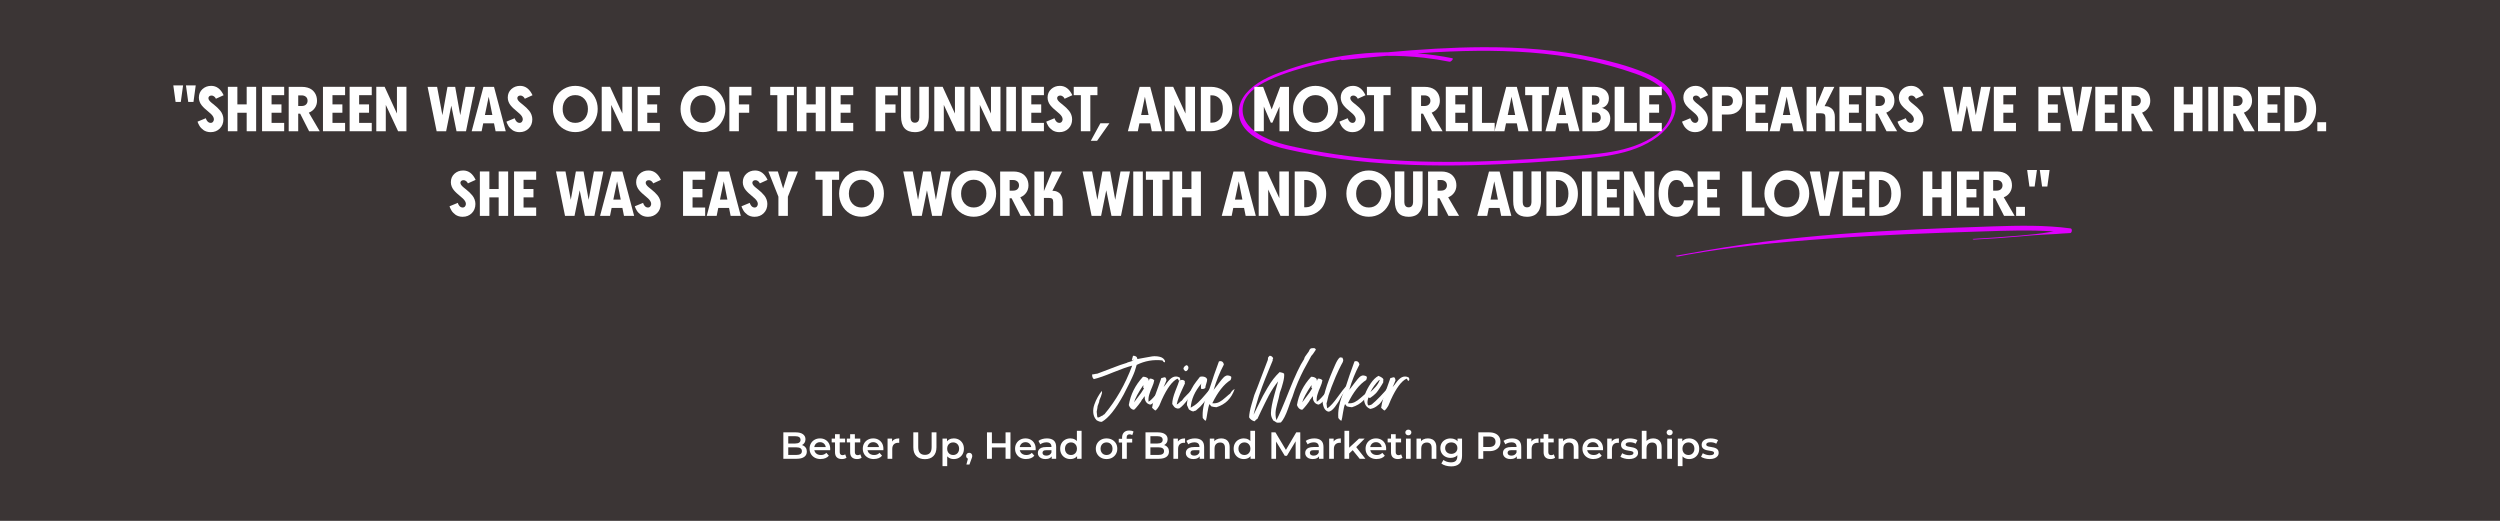 <?xml version="1.0" encoding="UTF-8"?>
<svg xmlns="http://www.w3.org/2000/svg" xmlns:xlink="http://www.w3.org/1999/xlink" viewBox="0 0 1920 400">
  <defs>
    <style>
      .cls-1 {
        fill: #3b3535;
      }

      .cls-2 {
        fill: #fff;
      }

      .cls-3 {
        fill: none;
      }

      .cls-4 {
        fill: #df00fe;
      }

      .cls-5 {
        clip-path: url(#clippath-1);
      }

      .cls-6 {
        clip-path: url(#clippath);
      }
    </style>
    <clipPath id="clippath">
      <rect class="cls-3" x="950.84" y="36.12" width="336.99" height="91.52"/>
    </clipPath>
    <clipPath id="clippath-1">
      <rect class="cls-3" x="1286.34" y="173" width="305" height="23.71"/>
    </clipPath>
  </defs>
  <g id="BG">
    <rect class="cls-2" x="-192" y="-40" width="2304" height="480"/>
    <rect class="cls-1" x="-192" y="-40" width="2304" height="480"/>
  </g>
  <g id="Layer_1" data-name="Layer 1">
    <g class="cls-6">
      <path class="cls-4" d="M1285.95,75.5c-3.35-10.04-13.84-16.03-23.23-19.88-12.65-5.18-26.2-8.7-39.57-11.55-27.55-5.87-55.81-7.91-83.96-7.82-24.44.07-48.84,1.71-73.18,3.88-11.5.11-22.99,1.04-34.38,2.78-13.86,2.11-27.53,5.43-40.78,9.93-11.05,3.76-22.82,7.96-31.33,16.16-3.7,3.57-6.7,7.94-7.75,12.98-.96,4.65-.17,9.46,2.2,13.58,5.02,8.7,15.41,13.49,24.71,16.48,6.13,1.96,12.5,3.25,18.8,4.56,7.23,1.51,14.51,2.82,21.81,3.97,14.59,2.29,29.28,3.9,44.02,4.94,29.73,2.1,59.59,1.92,89.36.58,14.86-.67,29.71-1.64,44.55-2.77,13.62-1.03,27.38-1.82,40.82-4.32,12.52-2.33,25.23-6.45,35.33-14.29,8.79-6.82,16.38-17.82,12.57-29.2ZM1282.99,89.31c-3.91,11.46-16.09,18.42-26.98,22.47-12,4.46-24.94,6.05-37.65,7.19-14.02,1.26-28.06,2.28-42.11,3.15-28.72,1.8-57.52,2.75-86.29,1.87-28.83-.88-57.65-3.6-85.93-9.19-11.55-2.28-23.59-4.45-34.09-9.92-8.35-4.36-16.27-11.66-15.59-21.67.73-10.74,11.15-17.52,20.16-21.72,11.79-5.49,24.66-9.27,37.33-12.25,5.98-1.41,12.03-2.58,18.1-3.53.05.28.22.48.63.44,11.38-1.14,22.76-2.27,34.16-3.28,9.54-.08,19.08.4,28.57,1.44,6.67.74,13.31,1.78,19.89,3.08,1.26.26,3.48-2.42,2.18-2.68-8.83-1.76-17.76-3.01-26.72-3.76,8.34-.58,16.7-1.06,25.06-1.4,27.45-1.1,55.05-.68,82.31,2.92,13.65,1.81,27.2,4.43,40.47,8.03,6.53,1.77,12.98,3.77,19.35,6.03,5.07,1.79,10.05,3.92,14.61,6.74,4.32,2.68,8.42,6.14,10.97,10.54,2.74,4.72,3.32,10.34,1.57,15.49Z"/>
    </g>
    <g class="cls-5">
      <path class="cls-4" d="M1590.23,175.42c-19.55-2.62-39.61-2.21-59.44-1.57-19.59.64-39.18,1.4-58.74,2.33-19.54.93-39.06,2.04-58.52,3.55-19.69,1.54-39.29,3.47-58.77,5.92-20.1,2.53-40.02,5.8-59.73,9.36-2.68.48-5.39.93-8.07,1.43-.64.12,1.07.65,1.55.57,2.74-.47,5.47-1.01,8.2-1.53,16.03-2.86,32.28-5.12,48.69-6.97,19.53-2.21,39.28-3.88,58.98-5.28,19.79-1.41,39.63-2.48,59.48-3.36,19.75-.87,39.52-1.54,59.29-2.15,17.96-.56,36.02-1.24,53.93.01-1.15.19-2.3.39-3.44.59-6.87,1.22-14.07,1.9-21.12,2.52-12.44,1.1-24.94,1.91-37.45,2.64-.22.02.39.56.71.54,12.04-.57,24.03-1.44,35.99-2.48,6.11-.53,12.31-1.14,18.47-1.38,3-.12,5.99-.24,8.98-.46,1.65-.12,3.3-.24,4.95-.38,1.92-.16,3.87-.13,5.77-.33,1.43-.15,1.72-3.39.28-3.58"/>
    </g>
    <g>
      <path class="cls-2" d="M134.85,78.26l-1.75-12.68h7.51l-1.75,12.68h-4.02ZM142.81,65.58h7.51l-1.72,12.68h-4.04l-1.75-12.68Z"/>
      <path class="cls-2" d="M160.08,75.48c0,.51.21,1.05.63,1.63.42.57.97,1.14,1.65,1.71.68.57,1.43,1.17,2.25,1.82.82.64,1.64,1.36,2.45,2.13s1.56,1.59,2.24,2.44c.68.85,1.23,1.84,1.65,2.96.42,1.12.63,2.28.63,3.49,0,2.86-.93,5.21-2.78,7.06-1.85,1.85-4.2,2.78-7.06,2.78-1.08,0-2.1-.15-3.05-.44-.95-.29-1.75-.68-2.42-1.16-.66-.48-1.26-1.01-1.81-1.58-.54-.57-.98-1.15-1.3-1.72-.33-.57-.6-1.1-.83-1.58-.22-.48-.38-.86-.48-1.15l-.12-.46,6.34-2.61s.04.12.06.2c.02.09.09.25.19.5.1.25.22.48.33.71.12.22.29.47.5.75.21.28.44.52.67.72.23.2.52.37.86.5.34.14.7.2,1.06.2.81,0,1.44-.29,1.88-.87.44-.58.66-1.21.66-1.88s-.21-1.41-.63-2.12c-.42-.71-.97-1.38-1.65-2.02-.68-.64-1.43-1.29-2.25-1.96-.82-.67-1.65-1.38-2.48-2.14-.83-.76-1.58-1.54-2.26-2.36-.68-.81-1.23-1.75-1.65-2.8-.42-1.05-.63-2.15-.63-3.28,0-2.65.91-4.81,2.74-6.5,1.83-1.68,4.06-2.52,6.71-2.52,4.16,0,7.35,2.4,9.57,7.2l-5.93,2.7c-.16-.32-.34-.63-.55-.93-.21-.3-.57-.63-1.09-.99-.52-.36-1.08-.54-1.69-.54-.8,0-1.4.2-1.82.59-.42.39-.62.9-.62,1.52Z"/>
      <path class="cls-2" d="M189.45,66.68h7.27v34.12h-7.27v-14.21h-7.15v14.21h-7.3v-34.12h7.3v13.49h7.15v-13.49Z"/>
      <path class="cls-2" d="M218.25,73.09h-9.69v7.08h7.61v6.41h-7.61v7.8h9.69v6.41h-16.99v-34.12h16.99v6.41Z"/>
      <path class="cls-2" d="M245.56,100.8h-8.16l-6.87-13.52h-1.51v13.52h-7.3v-34.09h10.14c1.59,0,3.04.19,4.34.57,1.3.38,2.39.91,3.28,1.58.89.67,1.63,1.46,2.24,2.38.61.92,1.05,1.89,1.33,2.92.28,1.03.42,2.12.42,3.27,0,2.07-.57,3.92-1.71,5.55-1.14,1.63-2.67,2.81-4.58,3.54l8.37,14.28ZM229.03,73.26v8.16h2.54c1.53,0,2.69-.39,3.47-1.16.78-.77,1.17-1.72,1.17-2.84,0-1.34-.43-2.37-1.3-3.09-.87-.72-1.94-1.08-3.22-1.08h-2.66Z"/>
      <path class="cls-2" d="M265.03,73.09h-9.69v7.08h7.61v6.41h-7.61v7.8h9.69v6.41h-16.99v-34.12h16.99v6.41Z"/>
      <path class="cls-2" d="M285.5,73.09h-9.69v7.08h7.61v6.41h-7.61v7.8h9.69v6.41h-16.99v-34.12h16.99v6.41Z"/>
      <path class="cls-2" d="M304.85,66.68h7.3v34.12h-6.41l-9.45-20.24v20.24h-7.3v-34.12h6.41l9.45,20.53v-20.53Z"/>
      <path class="cls-2" d="M357.54,66.7h7.27l-6.91,34.09h-7.3l-4-19.64-3.97,19.64h-7.3l-6.94-34.09h7.3l4.07,21.77,3.83-21.39.07-.38h5.91l3.9,21.77,4.07-21.77Z"/>
      <path class="cls-2" d="M380.62,100.8l-1.22-6.1h-8.28l-1.24,6.1h-7.63l9.02-34.09h8.13l9.02,34.09h-7.8ZM372.43,88.31h5.69l-2.8-14.02-2.9,14.02Z"/>
      <path class="cls-2" d="M397.31,75.48c0,.51.21,1.05.63,1.63.42.57.97,1.14,1.65,1.71.68.57,1.43,1.17,2.25,1.82.82.64,1.64,1.36,2.45,2.13s1.56,1.59,2.24,2.44c.68.85,1.23,1.84,1.65,2.96.42,1.12.63,2.28.63,3.49,0,2.86-.93,5.21-2.78,7.06-1.85,1.85-4.2,2.78-7.06,2.78-1.08,0-2.1-.15-3.05-.44-.95-.29-1.75-.68-2.42-1.16-.66-.48-1.26-1.01-1.81-1.58-.54-.57-.98-1.15-1.3-1.72-.33-.57-.6-1.1-.83-1.58-.22-.48-.38-.86-.48-1.15l-.12-.46,6.34-2.61s.04.12.06.2c.02.09.09.25.19.5.1.25.22.48.33.71.12.22.29.47.5.75.21.28.44.52.67.72.23.2.52.37.86.5.34.14.7.2,1.06.2.81,0,1.44-.29,1.88-.87.44-.58.66-1.21.66-1.88s-.21-1.41-.63-2.12c-.42-.71-.97-1.38-1.65-2.02-.68-.64-1.43-1.29-2.25-1.96-.82-.67-1.65-1.38-2.48-2.14-.83-.76-1.58-1.54-2.26-2.36-.68-.81-1.23-1.75-1.65-2.8-.42-1.05-.63-2.15-.63-3.28,0-2.65.91-4.81,2.74-6.5,1.83-1.68,4.06-2.52,6.71-2.52,4.16,0,7.35,2.4,9.57,7.2l-5.93,2.7c-.16-.32-.34-.63-.55-.93-.21-.3-.57-.63-1.09-.99-.52-.36-1.08-.54-1.69-.54-.8,0-1.4.2-1.82.59-.42.39-.62.9-.62,1.52Z"/>
      <path class="cls-2" d="M432.93,68.33c2.64-1.59,5.6-2.39,8.89-2.39s6.25.8,8.89,2.39c2.64,1.6,4.69,3.74,6.14,6.44,1.45,2.7,2.18,5.67,2.18,8.92s-.74,6.21-2.21,8.92c-1.48,2.71-3.53,4.87-6.17,6.46-2.64,1.6-5.58,2.39-8.82,2.39s-6.25-.8-8.89-2.39c-2.64-1.59-4.69-3.74-6.14-6.45-1.45-2.7-2.18-5.68-2.18-8.94s.73-6.23,2.18-8.92c1.45-2.7,3.5-4.84,6.14-6.44ZM434.81,91.37c1.8,1.99,4.14,2.99,7.01,2.99s5.21-1,7.01-2.99c1.8-1.99,2.7-4.55,2.7-7.68s-.9-5.68-2.7-7.67c-1.8-1.98-4.14-2.98-7.01-2.98s-5.21.99-7.01,2.98c-1.8,1.99-2.7,4.54-2.7,7.67s.9,5.69,2.7,7.68Z"/>
      <path class="cls-2" d="M477.98,66.68h7.3v34.12h-6.41l-9.45-20.24v20.24h-7.3v-34.12h6.41l9.45,20.53v-20.53Z"/>
      <path class="cls-2" d="M506.78,73.09h-9.69v7.08h7.61v6.41h-7.61v7.8h9.69v6.41h-16.99v-34.12h16.99v6.41Z"/>
      <path class="cls-2" d="M530.96,68.33c2.64-1.59,5.6-2.39,8.89-2.39s6.25.8,8.89,2.39c2.64,1.6,4.69,3.74,6.14,6.44,1.45,2.7,2.18,5.67,2.18,8.92s-.74,6.21-2.21,8.92c-1.48,2.71-3.53,4.87-6.17,6.46-2.64,1.6-5.58,2.39-8.82,2.39s-6.25-.8-8.89-2.39c-2.64-1.59-4.69-3.74-6.14-6.45-1.45-2.7-2.18-5.68-2.18-8.94s.73-6.23,2.18-8.92c1.45-2.7,3.5-4.84,6.14-6.44ZM532.84,91.37c1.8,1.99,4.14,2.99,7.01,2.99s5.21-1,7.01-2.99c1.8-1.99,2.7-4.55,2.7-7.68s-.9-5.68-2.7-7.67c-1.8-1.98-4.14-2.98-7.01-2.98s-5.21.99-7.01,2.98c-1.8,1.99-2.7,4.54-2.7,7.67s.9,5.69,2.7,7.68Z"/>
      <path class="cls-2" d="M577.14,73.26h-9.69v6.92h7.94v6.41h-7.94v14.21h-7.3v-34.12h16.99v6.58Z"/>
      <path class="cls-2" d="M591.53,66.7h18.18v6.39h-5.46v27.71h-7.27v-27.71h-5.46v-6.39Z"/>
      <path class="cls-2" d="M626.5,66.68h7.27v34.12h-7.27v-14.21h-7.15v14.21h-7.3v-34.12h7.3v13.49h7.15v-13.49Z"/>
      <path class="cls-2" d="M655.29,73.09h-9.69v7.08h7.61v6.41h-7.61v7.8h9.69v6.41h-16.99v-34.12h16.99v6.41Z"/>
      <path class="cls-2" d="M689.51,73.26h-9.69v6.92h7.94v6.41h-7.94v14.21h-7.3v-34.12h16.99v6.58Z"/>
      <path class="cls-2" d="M706.04,66.65h7.3v22.23c0,.46,0,.85-.01,1.17,0,.32-.04.83-.11,1.52-.06.69-.16,1.3-.28,1.82-.12.52-.3,1.14-.55,1.87-.25.73-.54,1.36-.89,1.9-.34.54-.79,1.1-1.34,1.68-.55.57-1.17,1.04-1.85,1.4-.69.36-1.51.66-2.48.9-.97.24-2.02.36-3.17.36-7.1,0-10.65-4.04-10.65-12.11v-22.73h7.3v23.61c0,1.15.27,2.1.83,2.85.55.75,1.39,1.12,2.52,1.12s2.04-.39,2.57-1.16c.53-.77.8-1.71.8-2.81v-23.61Z"/>
      <path class="cls-2" d="M733.4,66.68h7.3v34.12h-6.41l-9.45-20.24v20.24h-7.3v-34.12h6.41l9.45,20.53v-20.53Z"/>
      <path class="cls-2" d="M761.07,66.68h7.3v34.12h-6.41l-9.45-20.24v20.24h-7.3v-34.12h6.41l9.45,20.53v-20.53Z"/>
      <path class="cls-2" d="M780.23,100.8h-7.35v-34.09h7.35v34.09Z"/>
      <path class="cls-2" d="M801.73,73.09h-9.69v7.08h7.61v6.41h-7.61v7.8h9.69v6.41h-16.99v-34.12h16.99v6.41Z"/>
      <path class="cls-2" d="M811.89,75.48c0,.51.21,1.05.63,1.63.42.57.97,1.14,1.65,1.71.68.57,1.43,1.17,2.25,1.82.82.64,1.64,1.36,2.45,2.13s1.56,1.59,2.24,2.44c.68.85,1.23,1.84,1.65,2.96.42,1.12.63,2.28.63,3.49,0,2.86-.93,5.21-2.78,7.06-1.85,1.85-4.2,2.78-7.06,2.78-1.08,0-2.1-.15-3.05-.44-.95-.29-1.75-.68-2.42-1.16-.66-.48-1.26-1.01-1.81-1.58-.54-.57-.98-1.15-1.3-1.72-.33-.57-.6-1.1-.83-1.58-.22-.48-.38-.86-.48-1.15l-.12-.46,6.34-2.61s.04.12.06.2c.02.09.09.25.19.5.1.25.22.48.33.71.12.22.29.47.5.75.21.28.44.52.67.72.23.2.52.37.86.5.34.14.7.2,1.06.2.81,0,1.44-.29,1.88-.87.44-.58.66-1.21.66-1.88s-.21-1.41-.63-2.12c-.42-.71-.97-1.38-1.65-2.02-.68-.64-1.43-1.29-2.25-1.96-.82-.67-1.65-1.38-2.48-2.14-.83-.76-1.58-1.54-2.26-2.36-.68-.81-1.23-1.75-1.65-2.8-.42-1.05-.63-2.15-.63-3.28,0-2.65.91-4.81,2.74-6.5,1.83-1.68,4.06-2.52,6.71-2.52,4.16,0,7.35,2.4,9.57,7.2l-5.93,2.7c-.16-.32-.34-.63-.55-.93-.21-.3-.57-.63-1.09-.99-.52-.36-1.08-.54-1.69-.54-.8,0-1.4.2-1.82.59-.42.39-.62.9-.62,1.52Z"/>
      <path class="cls-2" d="M824.65,66.7h18.18v6.39h-5.46v27.71h-7.27v-27.71h-5.46v-6.39Z"/>
      <path class="cls-2" d="M845.08,94.69h6.94l-9.45,13.45h-4.83l7.35-13.45Z"/>
      <path class="cls-2" d="M884.58,100.8l-1.22-6.1h-8.28l-1.24,6.1h-7.63l9.02-34.09h8.13l9.02,34.09h-7.8ZM876.4,88.31h5.69l-2.8-14.02-2.9,14.02Z"/>
      <path class="cls-2" d="M910.46,66.68h7.3v34.12h-6.41l-9.45-20.24v20.24h-7.3v-34.12h6.41l9.45,20.53v-20.53Z"/>
      <path class="cls-2" d="M929.91,66.68c1.72,0,3.39.22,5,.67,1.61.45,3.11,1.14,4.51,2.07,1.4.93,2.62,2.07,3.66,3.4,1.04,1.33,1.87,2.94,2.46,4.82.6,1.88.9,3.93.9,6.15s-.3,4.29-.91,6.16c-.61,1.87-1.43,3.47-2.48,4.79-1.04,1.32-2.27,2.43-3.67,3.35-1.4.92-2.9,1.59-4.5,2.03-1.6.44-3.25.66-4.98.66h-7.63v-34.09h7.63ZM930.67,94.22c.7,0,1.4-.08,2.09-.23.69-.15,1.44-.46,2.24-.93.8-.47,1.49-1.08,2.08-1.82.59-.74,1.08-1.76,1.48-3.06.4-1.3.6-2.79.6-4.46s-.19-3.05-.56-4.31c-.37-1.26-.85-2.27-1.42-3.03s-1.25-1.38-2.02-1.87c-.77-.49-1.53-.82-2.26-1.01-.73-.18-1.48-.28-2.23-.28h-1.1v20.98h1.1Z"/>
      <path class="cls-2" d="M983.17,66.7h6.77v34.09h-7.3v-18.97l-5.43,12.39h-1.22l-5.38-12.37v18.95h-7.3v-34.09h6.77l6.56,17.32,6.53-17.32Z"/>
      <path class="cls-2" d="M1001.4,68.33c2.64-1.59,5.6-2.39,8.89-2.39s6.25.8,8.89,2.39c2.64,1.6,4.69,3.74,6.14,6.44,1.45,2.7,2.18,5.67,2.18,8.92s-.74,6.21-2.21,8.92c-1.48,2.71-3.53,4.87-6.17,6.46-2.64,1.6-5.58,2.39-8.82,2.39s-6.25-.8-8.89-2.39c-2.64-1.59-4.69-3.74-6.14-6.45s-2.18-5.68-2.18-8.94.73-6.23,2.18-8.92c1.45-2.7,3.5-4.84,6.14-6.44ZM1003.28,91.37c1.8,1.99,4.14,2.99,7.01,2.99s5.21-1,7.01-2.99c1.8-1.99,2.7-4.55,2.7-7.68s-.9-5.68-2.7-7.67c-1.8-1.98-4.14-2.98-7.01-2.98s-5.21.99-7.01,2.98c-1.8,1.99-2.7,4.54-2.7,7.67s.9,5.69,2.7,7.68Z"/>
      <path class="cls-2" d="M1037.03,75.48c0,.51.21,1.05.63,1.63.42.57.97,1.14,1.65,1.71.68.57,1.43,1.17,2.25,1.82.82.64,1.64,1.36,2.45,2.13.81.77,1.56,1.59,2.24,2.44.68.85,1.23,1.84,1.65,2.96.42,1.12.63,2.28.63,3.49,0,2.86-.92,5.21-2.78,7.06s-4.2,2.78-7.06,2.78c-1.08,0-2.1-.15-3.05-.44-.95-.29-1.75-.68-2.42-1.16s-1.26-1.01-1.81-1.58c-.54-.57-.98-1.15-1.3-1.72s-.6-1.1-.83-1.58-.38-.86-.48-1.15l-.12-.46,6.34-2.61s.04.12.06.2c.02.09.09.25.19.5.1.25.22.48.33.71.12.22.29.47.5.75.21.28.44.52.67.72.23.2.52.37.86.5.34.14.7.2,1.06.2.81,0,1.44-.29,1.88-.87s.66-1.21.66-1.88-.21-1.41-.63-2.12c-.42-.71-.97-1.38-1.65-2.02-.68-.64-1.43-1.29-2.25-1.96s-1.65-1.38-2.48-2.14c-.83-.76-1.58-1.54-2.26-2.36-.68-.81-1.23-1.75-1.65-2.8-.42-1.05-.63-2.15-.63-3.28,0-2.65.91-4.81,2.74-6.5,1.83-1.68,4.06-2.52,6.71-2.52,4.16,0,7.35,2.4,9.57,7.2l-5.93,2.7c-.16-.32-.34-.63-.55-.93-.21-.3-.57-.63-1.09-.99-.52-.36-1.08-.54-1.69-.54-.8,0-1.4.2-1.82.59-.42.39-.62.9-.62,1.52Z"/>
      <path class="cls-2" d="M1049.8,66.7h18.18v6.39h-5.46v27.71h-7.27v-27.71h-5.46v-6.39Z"/>
      <path class="cls-2" d="M1107.9,100.8h-8.16l-6.87-13.52h-1.51v13.52h-7.3v-34.09h10.14c1.59,0,3.04.19,4.34.57,1.3.38,2.39.91,3.28,1.58.89.67,1.63,1.46,2.24,2.38.61.92,1.05,1.89,1.33,2.92.28,1.03.42,2.12.42,3.27,0,2.07-.57,3.92-1.71,5.55-1.14,1.63-2.67,2.81-4.58,3.54l8.37,14.28ZM1091.37,73.26v8.16h2.54c1.53,0,2.69-.39,3.47-1.16.78-.77,1.17-1.72,1.17-2.84,0-1.34-.44-2.37-1.3-3.09-.87-.72-1.94-1.08-3.22-1.08h-2.66Z"/>
      <path class="cls-2" d="M1127.36,73.09h-9.69v7.08h7.61v6.41h-7.61v7.8h9.69v6.41h-16.99v-34.12h16.99v6.41Z"/>
      <path class="cls-2" d="M1138.15,94.38h9.76v6.41h-17.06v-34.12h7.3v27.71Z"/>
      <path class="cls-2" d="M1166.13,100.8l-1.22-6.1h-8.28l-1.24,6.1h-7.63l9.02-34.09h8.13l9.02,34.09h-7.8ZM1157.95,88.31h5.69l-2.8-14.02-2.89,14.02Z"/>
      <path class="cls-2" d="M1171.34,66.7h18.18v6.39h-5.46v27.71h-7.27v-27.71h-5.46v-6.39Z"/>
      <path class="cls-2" d="M1205.28,100.8l-1.22-6.1h-8.28l-1.24,6.1h-7.63l9.02-34.09h8.13l9.02,34.09h-7.8ZM1197.09,88.31h5.69l-2.8-14.02-2.89,14.02Z"/>
      <path class="cls-2" d="M1229.89,82.83c.25,0,.63.08,1.11.23.49.15,1.07.43,1.74.83.67.4,1.29.89,1.87,1.46s1.07,1.35,1.47,2.33c.41.98.61,2.06.61,3.24,0,3.13-1,5.55-2.99,7.29-1.99,1.73-4.62,2.6-7.87,2.6h-10.53v-34.09h9.45c1.42,0,2.76.18,4.03.53,1.27.35,2.42.87,3.46,1.57s1.86,1.63,2.48,2.8c.61,1.17.92,2.52.92,4.03,0,1.15-.21,2.21-.62,3.17-.42.97-.93,1.73-1.56,2.29-.62.56-1.25.99-1.88,1.29s-1.19.45-1.69.45ZM1222.59,73.23v7.18h1.53c2.82,0,4.23-1.2,4.23-3.59s-1.41-3.59-4.23-3.59h-1.53ZM1229.39,90.34c0-1-.24-1.82-.73-2.45-.49-.63-1.06-1.05-1.73-1.27s-1.44-.32-2.32-.32h-2.01v7.92h2.46c1.28,0,2.32-.35,3.12-1.04.81-.7,1.21-1.64,1.21-2.84Z"/>
      <path class="cls-2" d="M1247.37,94.38h9.76v6.41h-17.06v-34.12h7.3v27.71Z"/>
      <path class="cls-2" d="M1276.26,73.09h-9.69v7.08h7.61v6.41h-7.61v7.8h9.69v6.41h-16.99v-34.12h16.99v6.41Z"/>
      <path class="cls-2" d="M1300.17,75.48c0,.51.21,1.05.63,1.63.42.57.97,1.14,1.65,1.71.68.57,1.43,1.17,2.25,1.82.82.64,1.64,1.36,2.45,2.13.81.77,1.56,1.59,2.24,2.44.68.85,1.23,1.84,1.65,2.96.42,1.12.63,2.28.63,3.49,0,2.86-.92,5.21-2.78,7.06s-4.2,2.78-7.06,2.78c-1.08,0-2.1-.15-3.05-.44-.95-.29-1.75-.68-2.42-1.16s-1.26-1.01-1.81-1.58c-.54-.57-.98-1.15-1.3-1.72s-.6-1.1-.83-1.58-.38-.86-.48-1.15l-.12-.46,6.34-2.61s.04.12.06.2c.02.09.09.25.19.5.1.25.22.48.33.71.12.22.29.47.5.75.21.28.44.52.67.72.23.2.52.37.86.5.34.14.7.2,1.06.2.81,0,1.44-.29,1.88-.87s.66-1.21.66-1.88-.21-1.41-.63-2.12c-.42-.71-.97-1.38-1.65-2.02-.68-.64-1.43-1.29-2.25-1.96s-1.65-1.38-2.48-2.14c-.83-.76-1.58-1.54-2.26-2.36-.68-.81-1.23-1.75-1.65-2.8-.42-1.05-.63-2.15-.63-3.28,0-2.65.91-4.81,2.74-6.5,1.83-1.68,4.06-2.52,6.71-2.52,4.16,0,7.35,2.4,9.57,7.2l-5.93,2.7c-.16-.32-.34-.63-.55-.93-.21-.3-.57-.63-1.09-.99-.52-.36-1.08-.54-1.69-.54-.8,0-1.4.2-1.82.59-.42.39-.62.9-.62,1.52Z"/>
      <path class="cls-2" d="M1326.74,66.7c1.99,0,3.74.26,5.23.79,1.49.53,2.68,1.28,3.58,2.25.89.97,1.56,2.1,1.99,3.37.43,1.28.65,2.71.65,4.31,0,3.21-.99,5.77-2.98,7.68-1.99,1.91-4.73,2.87-8.24,2.87h-4.57v12.82h-7.3v-34.09h11.65ZM1326.26,81.42c3.08,0,4.62-1.33,4.62-4,0-1.31-.41-2.33-1.22-3.06-.81-.73-1.91-1.1-3.3-1.1h-3.97v8.16h3.88Z"/>
      <path class="cls-2" d="M1357.89,73.09h-9.69v7.08h7.61v6.41h-7.61v7.8h9.69v6.41h-16.99v-34.12h16.99v6.41Z"/>
      <path class="cls-2" d="M1377.45,100.8l-1.22-6.1h-8.28l-1.24,6.1h-7.63l9.02-34.09h8.13l9.02,34.09h-7.8ZM1369.27,88.31h5.69l-2.8-14.02-2.89,14.02Z"/>
      <path class="cls-2" d="M1409.17,89.77l.02,11.03h-7.27v-10.38c0-1.29-.24-2.19-.71-2.68s-1.36-.74-2.67-.74h-3.78v13.8h-7.3v-34.09h7.3v15.12l6.22-15.12h7.8l-7.49,14.79c.7,0,1.38.07,2.05.2.66.13,1.36.39,2.08.78s1.36.87,1.89,1.46c.53.59.98,1.39,1.33,2.39.35,1,.53,2.15.53,3.45Z"/>
      <path class="cls-2" d="M1429.68,73.09h-9.69v7.08h7.61v6.41h-7.61v7.8h9.69v6.41h-16.99v-34.12h16.99v6.41Z"/>
      <path class="cls-2" d="M1457,100.8h-8.16l-6.87-13.52h-1.51v13.52h-7.3v-34.09h10.14c1.59,0,3.04.19,4.34.57,1.3.38,2.39.91,3.28,1.58.89.67,1.63,1.46,2.24,2.38.61.92,1.05,1.89,1.33,2.92.28,1.03.42,2.12.42,3.27,0,2.07-.57,3.92-1.71,5.55-1.14,1.63-2.67,2.81-4.58,3.54l8.37,14.28ZM1440.47,73.26v8.16h2.54c1.53,0,2.69-.39,3.47-1.16.78-.77,1.17-1.72,1.17-2.84,0-1.34-.44-2.37-1.3-3.09-.87-.72-1.94-1.08-3.22-1.08h-2.66Z"/>
      <path class="cls-2" d="M1465.67,75.48c0,.51.21,1.05.63,1.63.42.57.97,1.14,1.65,1.71.68.57,1.43,1.17,2.25,1.82.82.64,1.64,1.36,2.45,2.13.81.77,1.56,1.59,2.24,2.44.68.85,1.23,1.84,1.65,2.96.42,1.12.63,2.28.63,3.49,0,2.86-.92,5.21-2.78,7.06s-4.2,2.78-7.06,2.78c-1.08,0-2.1-.15-3.05-.44-.95-.29-1.75-.68-2.42-1.16s-1.26-1.01-1.81-1.58c-.54-.57-.98-1.15-1.3-1.72s-.6-1.1-.83-1.58-.38-.86-.48-1.15l-.12-.46,6.34-2.61s.04.12.06.2c.02.09.09.25.19.5.1.25.22.48.33.71.12.22.29.47.5.75.21.28.44.52.67.72.23.2.52.37.86.5.34.14.7.2,1.06.2.81,0,1.44-.29,1.88-.87s.66-1.21.66-1.88-.21-1.41-.63-2.12c-.42-.71-.97-1.38-1.65-2.02-.68-.64-1.43-1.29-2.25-1.96s-1.65-1.38-2.48-2.14c-.83-.76-1.58-1.54-2.26-2.36-.68-.81-1.23-1.75-1.65-2.8-.42-1.05-.63-2.15-.63-3.28,0-2.65.91-4.81,2.74-6.5,1.83-1.68,4.06-2.52,6.71-2.52,4.16,0,7.35,2.4,9.57,7.2l-5.93,2.7c-.16-.32-.34-.63-.55-.93-.21-.3-.57-.63-1.09-.99-.52-.36-1.08-.54-1.69-.54-.8,0-1.4.2-1.82.59-.42.39-.62.9-.62,1.52Z"/>
      <path class="cls-2" d="M1521.48,66.7h7.27l-6.91,34.09h-7.3l-4-19.64-3.97,19.64h-7.3l-6.94-34.09h7.3l4.07,21.77,3.83-21.39.07-.38h5.91l3.9,21.77,4.07-21.77Z"/>
      <path class="cls-2" d="M1548.26,73.09h-9.69v7.08h7.61v6.41h-7.61v7.8h9.69v6.41h-16.99v-34.12h16.99v6.41Z"/>
      <path class="cls-2" d="M1582.48,73.09h-9.69v7.08h7.61v6.41h-7.61v7.8h9.69v6.41h-16.99v-34.12h16.99v6.41Z"/>
      <path class="cls-2" d="M1598.96,66.68h7.8l-7.63,34.09h-7.63l-7.63-34.09h7.82l3.64,22.63,3.64-22.63Z"/>
      <path class="cls-2" d="M1626.18,73.09h-9.69v7.08h7.61v6.41h-7.61v7.8h9.69v6.41h-16.99v-34.12h16.99v6.41Z"/>
      <path class="cls-2" d="M1653.49,100.8h-8.16l-6.87-13.52h-1.51v13.52h-7.3v-34.09h10.14c1.59,0,3.04.19,4.34.57,1.3.38,2.39.91,3.28,1.58.89.67,1.63,1.46,2.24,2.38.61.92,1.05,1.89,1.33,2.92.28,1.03.42,2.12.42,3.27,0,2.07-.57,3.92-1.71,5.55-1.14,1.63-2.67,2.81-4.58,3.54l8.37,14.28ZM1636.96,73.26v8.16h2.54c1.53,0,2.69-.39,3.47-1.16.78-.77,1.17-1.72,1.17-2.84,0-1.34-.44-2.37-1.3-3.09-.87-.72-1.94-1.08-3.22-1.08h-2.66Z"/>
      <path class="cls-2" d="M1684.17,66.68h7.27v34.12h-7.27v-14.21h-7.15v14.21h-7.3v-34.12h7.3v13.49h7.15v-13.49Z"/>
      <path class="cls-2" d="M1703.33,100.8h-7.34v-34.09h7.34v34.09Z"/>
      <path class="cls-2" d="M1731.67,100.8h-8.16l-6.87-13.52h-1.51v13.52h-7.3v-34.09h10.14c1.59,0,3.04.19,4.34.57,1.3.38,2.39.91,3.28,1.58.89.67,1.63,1.46,2.24,2.38.61.92,1.05,1.89,1.33,2.92.28,1.03.42,2.12.42,3.27,0,2.07-.57,3.92-1.71,5.55-1.14,1.63-2.67,2.81-4.58,3.54l8.37,14.28ZM1715.14,73.26v8.16h2.54c1.53,0,2.69-.39,3.47-1.16.78-.77,1.17-1.72,1.17-2.84,0-1.34-.44-2.37-1.3-3.09-.87-.72-1.94-1.08-3.22-1.08h-2.66Z"/>
      <path class="cls-2" d="M1751.14,73.09h-9.69v7.08h7.61v6.41h-7.61v7.8h9.69v6.41h-16.99v-34.12h16.99v6.41Z"/>
      <path class="cls-2" d="M1762.25,66.68c1.72,0,3.39.22,5,.67,1.61.45,3.11,1.14,4.51,2.07,1.4.93,2.62,2.07,3.66,3.4,1.04,1.33,1.87,2.94,2.46,4.82.6,1.88.9,3.93.9,6.15s-.3,4.29-.91,6.16c-.61,1.87-1.43,3.47-2.48,4.79s-2.27,2.43-3.67,3.35c-1.4.92-2.9,1.59-4.5,2.03-1.59.44-3.25.66-4.98.66h-7.63v-34.09h7.63ZM1763.02,94.22c.7,0,1.4-.08,2.09-.23.69-.15,1.44-.46,2.24-.93.8-.47,1.49-1.08,2.08-1.82.59-.74,1.08-1.76,1.48-3.06.4-1.3.6-2.79.6-4.46s-.19-3.05-.56-4.31-.85-2.27-1.42-3.03-1.25-1.38-2.02-1.87c-.77-.49-1.53-.82-2.26-1.01s-1.48-.28-2.23-.28h-1.1v20.98h1.1Z"/>
      <path class="cls-2" d="M1786.48,100.8h-6.77v-6.94h6.77v6.94Z"/>
      <path class="cls-2" d="M353.61,140.48c0,.51.21,1.05.63,1.63.42.57.97,1.14,1.65,1.71.68.57,1.43,1.17,2.25,1.82.82.64,1.64,1.36,2.45,2.13s1.56,1.59,2.24,2.44c.68.85,1.23,1.84,1.65,2.96.42,1.12.63,2.28.63,3.49,0,2.86-.93,5.21-2.78,7.06-1.85,1.85-4.2,2.78-7.06,2.78-1.08,0-2.1-.15-3.05-.44-.95-.29-1.75-.68-2.42-1.16-.66-.48-1.26-1.01-1.81-1.58-.54-.57-.98-1.15-1.3-1.72-.33-.57-.6-1.1-.83-1.58-.22-.48-.38-.86-.48-1.15l-.12-.46,6.34-2.61s.04.12.06.2c.02.09.09.25.19.5.1.25.22.48.33.71.12.22.29.47.5.75.21.28.44.52.67.72.23.2.52.37.86.5.34.14.7.2,1.06.2.81,0,1.44-.29,1.88-.87.44-.58.66-1.21.66-1.88s-.21-1.41-.63-2.12c-.42-.71-.97-1.38-1.65-2.02-.68-.64-1.43-1.29-2.25-1.96-.82-.67-1.65-1.38-2.48-2.14-.83-.76-1.58-1.54-2.26-2.36-.68-.81-1.23-1.75-1.65-2.8-.42-1.05-.63-2.15-.63-3.28,0-2.65.91-4.81,2.74-6.5,1.83-1.68,4.06-2.52,6.71-2.52,4.16,0,7.35,2.4,9.57,7.2l-5.93,2.7c-.16-.32-.34-.63-.55-.93-.21-.3-.57-.63-1.09-.99-.52-.36-1.08-.54-1.69-.54-.8,0-1.4.2-1.82.59-.42.39-.62.9-.62,1.52Z"/>
      <path class="cls-2" d="M382.98,131.68h7.27v34.12h-7.27v-14.21h-7.15v14.21h-7.3v-34.12h7.3v13.49h7.15v-13.49Z"/>
      <path class="cls-2" d="M411.78,138.09h-9.69v7.08h7.61v6.41h-7.61v7.8h9.69v6.41h-16.99v-34.12h16.99v6.41Z"/>
      <path class="cls-2" d="M456.14,131.7h7.27l-6.91,34.09h-7.3l-4-19.64-3.97,19.64h-7.3l-6.94-34.09h7.3l4.07,21.77,3.83-21.39.07-.38h5.91l3.9,21.77,4.07-21.77Z"/>
      <path class="cls-2" d="M479.22,165.8l-1.22-6.1h-8.28l-1.24,6.1h-7.63l9.02-34.09h8.13l9.02,34.09h-7.8ZM471.04,153.31h5.69l-2.8-14.02-2.9,14.02Z"/>
      <path class="cls-2" d="M495.91,140.48c0,.51.21,1.05.63,1.63.42.57.97,1.14,1.65,1.71.68.57,1.43,1.17,2.25,1.82.82.64,1.64,1.36,2.45,2.13s1.56,1.59,2.24,2.44c.68.85,1.23,1.84,1.65,2.96.42,1.12.63,2.28.63,3.49,0,2.86-.93,5.21-2.78,7.06-1.85,1.85-4.2,2.78-7.06,2.78-1.08,0-2.1-.15-3.05-.44-.95-.29-1.75-.68-2.42-1.16-.66-.48-1.26-1.01-1.81-1.58-.54-.57-.98-1.15-1.3-1.72-.33-.57-.6-1.1-.83-1.58-.22-.48-.38-.86-.48-1.15l-.12-.46,6.34-2.61s.04.12.06.2c.02.09.09.25.19.5.1.25.22.48.33.71.12.22.29.47.5.75.21.28.44.52.67.72.23.2.52.37.86.5.34.14.7.2,1.06.2.81,0,1.44-.29,1.88-.87.44-.58.66-1.21.66-1.88s-.21-1.41-.63-2.12c-.42-.71-.97-1.38-1.65-2.02-.68-.64-1.43-1.29-2.25-1.96-.82-.67-1.65-1.38-2.48-2.14-.83-.76-1.58-1.54-2.26-2.36-.68-.81-1.23-1.75-1.65-2.8-.42-1.05-.63-2.15-.63-3.28,0-2.65.91-4.81,2.74-6.5,1.83-1.68,4.06-2.52,6.71-2.52,4.16,0,7.35,2.4,9.57,7.2l-5.93,2.7c-.16-.32-.34-.63-.55-.93-.21-.3-.57-.63-1.09-.99-.52-.36-1.08-.54-1.69-.54-.8,0-1.4.2-1.82.59-.42.39-.62.9-.62,1.52Z"/>
      <path class="cls-2" d="M541.57,138.09h-9.69v7.08h7.61v6.41h-7.61v7.8h9.69v6.41h-16.99v-34.12h16.99v6.41Z"/>
      <path class="cls-2" d="M561.13,165.8l-1.22-6.1h-8.28l-1.24,6.1h-7.63l9.02-34.09h8.13l9.02,34.09h-7.8ZM552.95,153.31h5.69l-2.8-14.02-2.9,14.02Z"/>
      <path class="cls-2" d="M577.82,140.48c0,.51.21,1.05.63,1.63.42.57.97,1.14,1.65,1.71.68.57,1.43,1.17,2.25,1.82.82.64,1.64,1.36,2.45,2.13s1.56,1.59,2.24,2.44c.68.85,1.23,1.84,1.65,2.96.42,1.12.63,2.28.63,3.49,0,2.86-.93,5.21-2.78,7.06-1.85,1.85-4.2,2.78-7.06,2.78-1.08,0-2.1-.15-3.05-.44-.95-.29-1.75-.68-2.42-1.16-.66-.48-1.26-1.01-1.81-1.58-.54-.57-.98-1.15-1.3-1.72-.33-.57-.6-1.1-.83-1.58-.22-.48-.38-.86-.48-1.15l-.12-.46,6.34-2.61s.04.12.06.2c.02.09.09.25.19.5.1.25.22.48.33.71.12.22.29.47.5.75.21.28.44.52.67.72.23.2.52.37.86.5.34.14.7.2,1.06.2.81,0,1.44-.29,1.88-.87.44-.58.66-1.21.66-1.88s-.21-1.41-.63-2.12c-.42-.71-.97-1.38-1.65-2.02-.68-.64-1.43-1.29-2.25-1.96-.82-.67-1.65-1.38-2.48-2.14-.83-.76-1.58-1.54-2.26-2.36-.68-.81-1.23-1.75-1.65-2.8-.42-1.05-.63-2.15-.63-3.28,0-2.65.91-4.81,2.74-6.5,1.83-1.68,4.06-2.52,6.71-2.52,4.16,0,7.35,2.4,9.57,7.2l-5.93,2.7c-.16-.32-.34-.63-.55-.93-.21-.3-.57-.63-1.09-.99-.52-.36-1.08-.54-1.69-.54-.8,0-1.4.2-1.82.59-.42.39-.62.9-.62,1.52Z"/>
      <path class="cls-2" d="M605.52,131.7h7.27l-7.7,19.38v14.71h-7.27v-14.74l-7.7-19.36h7.27l4.07,13.11,4.07-13.11Z"/>
      <path class="cls-2" d="M626.27,131.7h18.18v6.39h-5.46v27.71h-7.27v-27.71h-5.46v-6.39Z"/>
      <path class="cls-2" d="M652.75,133.33c2.64-1.59,5.6-2.39,8.89-2.39s6.25.8,8.89,2.39c2.64,1.6,4.69,3.74,6.14,6.44,1.45,2.7,2.18,5.67,2.18,8.92s-.74,6.21-2.21,8.92c-1.48,2.71-3.53,4.87-6.17,6.46-2.64,1.6-5.58,2.39-8.82,2.39s-6.25-.8-8.89-2.39c-2.64-1.59-4.69-3.74-6.14-6.45-1.45-2.7-2.18-5.68-2.18-8.94s.73-6.23,2.18-8.92c1.45-2.7,3.5-4.84,6.14-6.44ZM654.63,156.37c1.8,1.99,4.14,2.99,7.01,2.99s5.21-1,7.01-2.99c1.8-1.99,2.7-4.55,2.7-7.68s-.9-5.68-2.7-7.67c-1.8-1.98-4.14-2.98-7.01-2.98s-5.21.99-7.01,2.98c-1.8,1.99-2.7,4.54-2.7,7.67s.9,5.69,2.7,7.68Z"/>
      <path class="cls-2" d="M722.83,131.7h7.27l-6.91,34.09h-7.3l-4-19.64-3.97,19.64h-7.3l-6.94-34.09h7.3l4.07,21.77,3.83-21.39.07-.38h5.91l3.9,21.77,4.07-21.77Z"/>
      <path class="cls-2" d="M738.93,133.33c2.64-1.59,5.6-2.39,8.89-2.39s6.25.8,8.89,2.39c2.64,1.6,4.69,3.74,6.14,6.44,1.45,2.7,2.18,5.67,2.18,8.92s-.74,6.21-2.21,8.92c-1.48,2.71-3.53,4.87-6.17,6.46-2.64,1.6-5.58,2.39-8.82,2.39s-6.25-.8-8.89-2.39c-2.64-1.59-4.69-3.74-6.14-6.45-1.45-2.7-2.18-5.68-2.18-8.94s.73-6.23,2.18-8.92c1.45-2.7,3.5-4.84,6.14-6.44ZM740.81,156.37c1.8,1.99,4.14,2.99,7.01,2.99s5.21-1,7.01-2.99c1.8-1.99,2.7-4.55,2.7-7.68s-.9-5.68-2.7-7.67c-1.8-1.98-4.14-2.98-7.01-2.98s-5.21.99-7.01,2.98c-1.8,1.99-2.7,4.54-2.7,7.67s.9,5.69,2.7,7.68Z"/>
      <path class="cls-2" d="M791.95,165.8h-8.16l-6.87-13.52h-1.51v13.52h-7.3v-34.09h10.14c1.59,0,3.04.19,4.34.57,1.3.38,2.39.91,3.28,1.58.89.67,1.63,1.46,2.24,2.38.61.92,1.05,1.89,1.33,2.92.28,1.03.42,2.12.42,3.27,0,2.07-.57,3.92-1.71,5.55-1.14,1.63-2.67,2.81-4.58,3.54l8.37,14.28ZM775.42,138.26v8.16h2.54c1.53,0,2.69-.39,3.47-1.16.78-.77,1.17-1.72,1.17-2.84,0-1.34-.43-2.37-1.3-3.09-.87-.72-1.94-1.08-3.22-1.08h-2.66Z"/>
      <path class="cls-2" d="M816.13,154.77l.02,11.03h-7.27v-10.38c0-1.29-.24-2.19-.71-2.68-.47-.49-1.36-.74-2.67-.74h-3.78v13.8h-7.3v-34.09h7.3v15.12l6.22-15.12h7.8l-7.49,14.79c.7,0,1.38.07,2.05.2.66.13,1.36.39,2.08.78.73.38,1.36.87,1.89,1.46.53.59.98,1.39,1.33,2.39.35,1,.53,2.15.53,3.45Z"/>
      <path class="cls-2" d="M860.55,131.7h7.27l-6.91,34.09h-7.3l-4-19.64-3.97,19.64h-7.3l-6.94-34.09h7.3l4.07,21.77,3.83-21.39.07-.38h5.91l3.9,21.77,4.07-21.77Z"/>
      <path class="cls-2" d="M877.69,165.8h-7.35v-34.09h7.35v34.09Z"/>
      <path class="cls-2" d="M880.05,131.7h18.18v6.39h-5.46v27.71h-7.27v-27.71h-5.46v-6.39Z"/>
      <path class="cls-2" d="M915.02,131.68h7.27v34.12h-7.27v-14.21h-7.15v14.21h-7.3v-34.12h7.3v13.49h7.15v-13.49Z"/>
      <path class="cls-2" d="M956.66,165.8l-1.22-6.1h-8.28l-1.24,6.1h-7.63l9.02-34.09h8.13l9.02,34.09h-7.8ZM948.47,153.31h5.69l-2.8-14.02-2.9,14.02Z"/>
      <path class="cls-2" d="M982.54,131.68h7.3v34.12h-6.41l-9.45-20.24v20.24h-7.3v-34.12h6.41l9.45,20.53v-20.53Z"/>
      <path class="cls-2" d="M1001.98,131.68c1.72,0,3.39.22,5,.67,1.61.45,3.11,1.14,4.51,2.07,1.4.93,2.62,2.07,3.66,3.4,1.04,1.33,1.87,2.94,2.46,4.82.6,1.88.9,3.93.9,6.15s-.3,4.29-.91,6.16c-.61,1.87-1.43,3.47-2.48,4.79s-2.27,2.43-3.67,3.35c-1.4.92-2.9,1.59-4.5,2.03-1.59.44-3.25.66-4.98.66h-7.63v-34.09h7.63ZM1002.74,159.22c.7,0,1.4-.08,2.09-.23.69-.15,1.44-.46,2.24-.93.8-.47,1.49-1.08,2.08-1.82.59-.74,1.08-1.76,1.48-3.06.4-1.3.6-2.79.6-4.46s-.19-3.05-.56-4.31-.85-2.27-1.42-3.03-1.25-1.38-2.02-1.87c-.77-.49-1.53-.82-2.26-1.01s-1.48-.28-2.23-.28h-1.1v20.98h1.1Z"/>
      <path class="cls-2" d="M1042.33,133.33c2.64-1.59,5.6-2.39,8.89-2.39s6.25.8,8.89,2.39c2.64,1.6,4.69,3.74,6.14,6.44,1.45,2.7,2.18,5.67,2.18,8.92s-.74,6.21-2.21,8.92c-1.48,2.71-3.53,4.87-6.17,6.46-2.64,1.6-5.58,2.39-8.82,2.39s-6.25-.8-8.89-2.39c-2.64-1.59-4.69-3.74-6.14-6.45s-2.18-5.68-2.18-8.94.73-6.23,2.18-8.92c1.45-2.7,3.5-4.84,6.14-6.44ZM1044.21,156.37c1.8,1.99,4.14,2.99,7.01,2.99s5.21-1,7.01-2.99c1.8-1.99,2.7-4.55,2.7-7.68s-.9-5.68-2.7-7.67c-1.8-1.98-4.14-2.98-7.01-2.98s-5.21.99-7.01,2.98c-1.8,1.99-2.7,4.54-2.7,7.67s.9,5.69,2.7,7.68Z"/>
      <path class="cls-2" d="M1085.26,131.65h7.3v22.23c0,.46,0,.85-.01,1.17,0,.32-.04.83-.11,1.52s-.16,1.3-.28,1.82c-.12.52-.3,1.14-.55,1.87-.25.73-.54,1.36-.89,1.9-.34.54-.79,1.1-1.34,1.68-.55.57-1.17,1.04-1.85,1.4-.69.36-1.51.66-2.48.9-.97.24-2.02.36-3.17.36-7.1,0-10.65-4.04-10.65-12.11v-22.73h7.3v23.61c0,1.15.27,2.1.83,2.85.55.75,1.39,1.12,2.52,1.12s2.04-.39,2.57-1.16c.53-.77.8-1.71.8-2.81v-23.61Z"/>
      <path class="cls-2" d="M1120.59,165.8h-8.16l-6.87-13.52h-1.51v13.52h-7.3v-34.09h10.14c1.59,0,3.04.19,4.34.57,1.3.38,2.39.91,3.28,1.58.89.67,1.63,1.46,2.24,2.38.61.92,1.05,1.89,1.33,2.92.28,1.03.42,2.12.42,3.27,0,2.07-.57,3.92-1.71,5.55-1.14,1.63-2.67,2.81-4.58,3.54l8.37,14.28ZM1104.06,138.26v8.16h2.54c1.53,0,2.69-.39,3.47-1.16.78-.77,1.17-1.72,1.17-2.84,0-1.34-.44-2.37-1.3-3.09-.87-.72-1.94-1.08-3.22-1.08h-2.66Z"/>
      <path class="cls-2" d="M1152.9,165.8l-1.22-6.1h-8.28l-1.24,6.1h-7.63l9.02-34.09h8.13l9.02,34.09h-7.8ZM1144.71,153.31h5.69l-2.8-14.02-2.89,14.02Z"/>
      <path class="cls-2" d="M1176.17,131.65h7.3v22.23c0,.46,0,.85-.01,1.17,0,.32-.04.83-.11,1.52s-.16,1.3-.28,1.82c-.12.52-.3,1.14-.55,1.87-.25.73-.54,1.36-.89,1.9-.34.54-.79,1.1-1.34,1.68-.55.57-1.17,1.04-1.85,1.4-.69.36-1.51.66-2.48.9-.97.24-2.02.36-3.17.36-7.1,0-10.65-4.04-10.65-12.11v-22.73h7.3v23.61c0,1.15.27,2.1.83,2.85.55.75,1.39,1.12,2.52,1.12s2.04-.39,2.57-1.16c.53-.77.8-1.71.8-2.81v-23.61Z"/>
      <path class="cls-2" d="M1195.3,131.68c1.72,0,3.39.22,5,.67,1.61.45,3.11,1.14,4.51,2.07,1.4.93,2.62,2.07,3.66,3.4,1.04,1.33,1.87,2.94,2.46,4.82.6,1.88.9,3.93.9,6.15s-.3,4.29-.91,6.16c-.61,1.87-1.43,3.47-2.48,4.79s-2.27,2.43-3.67,3.35c-1.4.92-2.9,1.59-4.5,2.03-1.59.44-3.25.66-4.98.66h-7.63v-34.09h7.63ZM1196.06,159.22c.7,0,1.4-.08,2.09-.23.69-.15,1.44-.46,2.24-.93.8-.47,1.49-1.08,2.08-1.82.59-.74,1.08-1.76,1.48-3.06.4-1.3.6-2.79.6-4.46s-.19-3.05-.56-4.31-.85-2.27-1.42-3.03-1.25-1.38-2.02-1.87c-.77-.49-1.53-.82-2.26-1.01s-1.48-.28-2.23-.28h-1.1v20.98h1.1Z"/>
      <path class="cls-2" d="M1222.3,165.8h-7.34v-34.09h7.34v34.09Z"/>
      <path class="cls-2" d="M1243.8,138.09h-9.69v7.08h7.61v6.41h-7.61v7.8h9.69v6.41h-16.99v-34.12h16.99v6.41Z"/>
      <path class="cls-2" d="M1263.15,131.68h7.3v34.12h-6.41l-9.45-20.24v20.24h-7.3v-34.12h6.41l9.45,20.53v-20.53Z"/>
      <path class="cls-2" d="M1287.52,159.19c.73,0,1.4-.1,2.01-.29.61-.19,1.1-.45,1.48-.77.38-.32.72-.67,1.02-1.04.29-.37.51-.75.66-1.12.14-.38.26-.72.35-1.04.09-.32.14-.57.16-.77l.05-.29h7.44c0,.73-.12,1.59-.37,2.56-.25.97-.69,2.06-1.34,3.25-.65,1.2-1.44,2.29-2.39,3.28-.95.99-2.22,1.82-3.8,2.5s-3.35,1.02-5.28,1.02c-1.63,0-3.13-.25-4.52-.74-1.39-.49-2.57-1.18-3.54-2.06-.97-.88-1.83-1.88-2.57-3.01-.74-1.13-1.33-2.37-1.77-3.7-.44-1.33-.77-2.67-.98-4.01-.21-1.34-.32-2.69-.32-4.04v-.43c0-1.36.11-2.7.32-4.04.22-1.34.54-2.68.98-4.01.44-1.33,1.03-2.56,1.77-3.7.74-1.13,1.6-2.14,2.57-3.02.97-.88,2.15-1.56,3.54-2.06,1.39-.49,2.9-.74,4.52-.74,1.93,0,3.69.34,5.28,1.02,1.59.68,2.86,1.51,3.8,2.5.95.99,1.75,2.08,2.39,3.28.65,1.2,1.09,2.28,1.34,3.25.25.97.37,1.83.37,2.56h-7.44c0-.08,0-.18-.02-.31-.02-.13-.07-.37-.17-.74s-.22-.72-.36-1.05c-.14-.34-.36-.71-.66-1.11-.3-.41-.63-.76-1.02-1.05s-.88-.54-1.48-.74c-.61-.2-1.28-.3-2.01-.3-1.96,0-3.53.85-4.7,2.56-1.17,1.71-1.76,4.23-1.76,7.58v.67c0,3.35.59,5.88,1.76,7.58,1.17,1.71,2.74,2.56,4.7,2.56Z"/>
      <path class="cls-2" d="M1320.79,138.09h-9.69v7.08h7.61v6.41h-7.61v7.8h9.69v6.41h-16.99v-34.12h16.99v6.41Z"/>
      <path class="cls-2" d="M1345.32,159.38h9.76v6.41h-17.06v-34.12h7.3v27.71Z"/>
      <path class="cls-2" d="M1363.39,133.33c2.64-1.59,5.6-2.39,8.89-2.39s6.25.8,8.89,2.39c2.64,1.6,4.69,3.74,6.14,6.44,1.45,2.7,2.18,5.67,2.18,8.92s-.74,6.21-2.21,8.92c-1.48,2.71-3.53,4.87-6.17,6.46-2.64,1.6-5.58,2.39-8.82,2.39s-6.25-.8-8.89-2.39c-2.64-1.59-4.69-3.74-6.14-6.45s-2.18-5.68-2.18-8.94.73-6.23,2.18-8.92c1.45-2.7,3.5-4.84,6.14-6.44ZM1365.27,156.37c1.8,1.99,4.14,2.99,7.01,2.99s5.21-1,7.01-2.99c1.8-1.99,2.7-4.55,2.7-7.68s-.9-5.68-2.7-7.67c-1.8-1.98-4.14-2.98-7.01-2.98s-5.21.99-7.01,2.98c-1.8,1.99-2.7,4.54-2.7,7.67s.9,5.69,2.7,7.68Z"/>
      <path class="cls-2" d="M1404.97,131.68h7.8l-7.63,34.09h-7.63l-7.63-34.09h7.82l3.64,22.63,3.64-22.63Z"/>
      <path class="cls-2" d="M1432.19,138.09h-9.69v7.08h7.61v6.41h-7.61v7.8h9.69v6.41h-16.99v-34.12h16.99v6.41Z"/>
      <path class="cls-2" d="M1443.31,131.68c1.72,0,3.39.22,5,.67,1.61.45,3.11,1.14,4.51,2.07,1.4.93,2.62,2.07,3.66,3.4,1.04,1.33,1.87,2.94,2.46,4.82.6,1.88.9,3.93.9,6.15s-.3,4.29-.91,6.16c-.61,1.87-1.43,3.47-2.48,4.79s-2.27,2.43-3.67,3.35c-1.4.92-2.9,1.59-4.5,2.03-1.59.44-3.25.66-4.98.66h-7.63v-34.09h7.63ZM1444.07,159.22c.7,0,1.4-.08,2.09-.23.69-.15,1.44-.46,2.24-.93.8-.47,1.49-1.08,2.08-1.82.59-.74,1.08-1.76,1.48-3.06.4-1.3.6-2.79.6-4.46s-.19-3.05-.56-4.31-.85-2.27-1.42-3.03-1.25-1.38-2.02-1.87c-.77-.49-1.53-.82-2.26-1.01s-1.48-.28-2.23-.28h-1.1v20.98h1.1Z"/>
      <path class="cls-2" d="M1491.17,131.68h7.27v34.12h-7.27v-14.21h-7.15v14.21h-7.3v-34.12h7.3v13.49h7.15v-13.49Z"/>
      <path class="cls-2" d="M1519.96,138.09h-9.69v7.08h7.61v6.41h-7.61v7.8h9.69v6.41h-16.99v-34.12h16.99v6.41Z"/>
      <path class="cls-2" d="M1547.28,165.8h-8.16l-6.87-13.52h-1.51v13.52h-7.3v-34.09h10.14c1.59,0,3.04.19,4.34.57,1.3.38,2.39.91,3.28,1.58.89.67,1.63,1.46,2.24,2.38.61.92,1.05,1.89,1.33,2.92.28,1.03.42,2.12.42,3.27,0,2.07-.57,3.92-1.71,5.55-1.14,1.63-2.67,2.81-4.58,3.54l8.37,14.28ZM1530.75,138.26v8.16h2.54c1.53,0,2.69-.39,3.47-1.16.78-.77,1.17-1.72,1.17-2.84,0-1.34-.44-2.37-1.3-3.09-.87-.72-1.94-1.08-3.22-1.08h-2.66Z"/>
      <path class="cls-2" d="M1555.16,165.8h-6.77v-6.94h6.77v6.94Z"/>
      <path class="cls-2" d="M1558.6,143.26l-1.75-12.68h7.51l-1.75,12.68h-4.02ZM1566.57,130.58h7.51l-1.72,12.68h-4.04l-1.75-12.68Z"/>
    </g>
    <g>
      <path class="cls-2" d="M894.73,277.15c-.07.34-.07.62,0,.9-.28,0-.41.14-.35.34-.07,0-.07-.07-.14-.14-.07-.07-.14-.07-.21-.14q-.07-.07-.14-.07c-.14.07-.28,0-.35-.21-.14-.14-.28-.34-.41-.62-.14-.21-.28-.34-.48-.41-6.9-.76-13.46.35-19.67,3.45-.48,1.66-.97,3.24-1.45,4.76-.55,1.59-1.24,3.17-2,4.83-.76,1.73-1.45,3.04-1.93,4.07-.48,1.04-1.31,2.55-2.35,4.62-1.04,2.14-1.79,3.59-2.28,4.49-6.07,11.11-11.66,18.08-16.7,20.91-1.24.14-2.62-.28-4.14-1.24-1.45-1.59-2.28-3.45-2.48-5.59-.21-2.14.07-4.28.83-6.42.76-2.14,1.59-4.07,2.62-5.8.97-1.72,2-3.31,3.17-4.76-.07.69,0,1.1.07,1.31.07.21-.07.76-.34,1.52-.28.83-.41,1.38-.48,1.59-.07.21-.28.69-.62,1.45-.35.76-.48,1.24-.55,1.38,0,.41-.07.83-.21,1.31-.14.48-.34,1.1-.62,1.72-.28.69-.48,1.17-.55,1.45,0,.55-.21,2-.69,4.28.07.35.14,1.1.21,2.21.07,1.17.21,1.93.48,2.28.69.07,1.38-.14,2.07-.62.69-.48,1.24-.69,1.59-.76.14-.07.34-.21.69-.55.28-.28.55-.41.83-.48,8.76-10.35,15.94-22.84,21.39-37.4-3.52.9-8.42,2.62-14.7,5.18-6.28,2.62-11.25,4.35-14.77,5.17-1.04-.9-1.45-2.14-1.24-3.66.41.07,1.04,0,1.86-.21s1.45-.28,1.93-.28c2.14-.76,5.8-2.14,10.9-4.14s9.04-3.38,11.73-4.14c.35-.28,1.24-.62,2.69-.97,1.45-.35,2.28-.83,2.62-1.45-.07-.21-.21-.21-.41,0l-.55.55c-.14.21-.28.14-.41-.21.07-.28.28-.83.48-1.66s.35-1.45.55-1.79c2,0,3.1.83,3.31,2.55.62-.07,2.28-.35,4.83-.9,2.55-.48,4.76-.9,6.62-1.17,1.86-.21,3.73-.14,5.73.34,2,.48,3.31,1.52,4,3.11Z"/>
      <path class="cls-2" d="M881.62,290.6c.07.07.14.21.28.41.07.21.14.41.21.62.07.21.07.41,0,.69.28-.07.48-.34.55-.83.07-.48.28-.69.48-.76,1.59.07,2.69.55,3.31,1.38-.21,1.45-.76,3.17-1.59,5.04-.9,1.93-1.59,3.79-2.14,5.59-.62,1.86-.83,3.79-.62,5.8,1.45-.9,3.17-2.55,5.18-4.97s3.59-4,4.69-4.9c-.21,1.17-.83,2.76-1.86,4.76-1.04,2-1.73,3.31-1.93,3.86-.35.21-.76.62-1.38,1.17-.62.55-1.17,1.03-1.66,1.38-.48.41-1.03.69-1.66.9-1.45-.21-2.62-.97-3.38-2.14-.76-1.17-1.1-2.55-.9-4.21-.28,0-.62.34-1.03,1.1-.41.76-.76,1.17-1.04,1.31-.28.76-1.24,2.21-2.83,4.21-1.66,2.07-2.76,3.31-3.38,3.73-1.86-.21-3.17-1.38-4-3.66,1.31-8,4.9-15.25,10.9-21.74,1.59,0,2.83.41,3.79,1.24ZM877.97,295.92c-3.8,5.59-6.14,9.94-7.04,13.11.41-.62,1.24-1.73,2.48-3.31,1.17-1.59,2.21-2.9,3.04-4.07.76-1.17,1.52-2.28,2.21-3.45-.55,0-.76-.34-.62-1.1.14-.76.14-1.1-.07-1.17Z"/>
      <path class="cls-2" d="M893.63,297.23c.35-.35.83-.97,1.45-1.73.62-.76,1.17-1.52,1.66-2.21.48-.62,1.04-1.31,1.79-2,.76-.69,1.45-1.24,2.21-1.59.69-.34,1.52-.55,2.48-.55.9,0,1.86.28,2.83.83.62,1.38.48,2.21-.34,2.55-.35-.07-.55-.41-.76-.9-.21-.48-.41-.76-.62-.83-3.93,1.79-7.94,7.18-12.07,16.21-.14.34-.41,1.04-.9,2.14-.48,1.1-.83,1.93-1.04,2.42-.28.48-.69,1.1-1.17,1.86-.55.76-1.1,1.38-1.73,1.86-.41-.14-.9-.48-1.45-1.04-.55-.55-.97-.9-1.17-1.04.35-2.42.9-4.9,1.66-7.31.76-2.42,1.73-5.31,2.97-8.56,1.17-3.24,2-5.59,2.48-7.04.28.07.76-.07,1.52-.34.69-.28,1.24-.28,1.59-.07.35.28.62.97.83,2.14-.21.35-.48,1.17-.97,2.42-.48,1.24-.9,2.14-1.24,2.76Z"/>
      <path class="cls-2" d="M905.43,292.88c.48-.69,1.17-1.04,2.14-1.1.97-.07,1.72.28,2.35.9v.97c-.07.48,0,.69.14.76-.35.83-1.1,2.42-2.21,4.83s-2,4.48-2.62,6.21c-.62,1.72-1.17,3.45-1.52,5.17.48-.07,1.17-.48,2-1.38.83-.83,1.45-1.31,1.93-1.52.48-.69.97-1.38,1.59-2.07.62-.62,1.31-1.38,2.14-2.21.83-.76,1.45-1.38,1.79-1.79.21-.35.41-.62.76-.97.28-.34.62-.69,1.1-1.1.41-.34.69-.62.9-.83.14-.14.41-.48.83-.97.35-.48.69-.9,1.04-1.1.34-.21.69-.34,1.1-.34-1.1,2.48-3.1,5.73-6.07,9.73-2.97,4-5.38,6.55-7.24,7.66-.41-.07-.76-.07-.97,0-.28.07-.55.07-.9-.14-.34-.14-.55-.21-.69-.21s-.35-.14-.55-.34c-.28-.21-.48-.34-.55-.41s-.21-.21-.41-.55c-.21-.28-.34-.48-.41-.55-.07-.07-.21-.28-.41-.62-.21-.28-.34-.48-.41-.62,0-2.69.83-6,2.41-10.01,1.59-4,2.55-6.49,2.76-7.38ZM908.88,283.36c0-1.17.76-2.14,2.21-2.9.83.14,1.31.55,1.52,1.31.21.76.07,1.45-.34,2.14s-.97,1.1-1.66,1.17c-.28-.07-.48-.14-.69-.34-.21-.14-.41-.41-.62-.76-.21-.35-.34-.55-.41-.62Z"/>
      <path class="cls-2" d="M927.09,291.36c0,.9-.21,2.07-.69,3.38-.48,1.38-.69,2.42-.69,3.17-.83.76-1.93,1.04-3.31.69-.21-1.93-.14-3.31.34-4.14-5.11,6-7.87,12.21-8.28,18.63,2-1.04,3.93-2.35,5.66-4,1.72-1.66,3.59-3.66,5.59-6.07,1.93-2.35,3.45-4.07,4.48-5.11.07,3.45-2.76,8.28-8.49,14.49-.35.34-.9.83-1.66,1.45-.76.62-1.31,1.1-1.59,1.45-.34.07-.69.14-1.17.34s-.69.34-.76.34c-1.03-.07-2.14-.62-3.45-1.52-.35-.76-.9-1.86-1.52-3.45.07-2.76.69-5.52,1.79-8.35,1.1-2.83,2.28-5.11,3.45-6.9,1.17-1.73,2.76-3.86,4.76-6.35,1.04-.34,2.21-.34,3.38,0,1.17.35,1.86,1.04,2.14,1.93Z"/>
      <path class="cls-2" d="M948.21,298.75c-2.42,7.18-7.04,11.87-14.01,14.01-1.59-.14-2.9-.34-3.93-.69-.07-.07-.28-.35-.62-.76-.34-.41-.62-.76-.76-.97-.62,1.31-1.1,3.52-1.59,6.56-.48,3.1-.83,5.17-1.17,6.21-.34-.07-.69-.21-.97-.41s-.55-.55-.83-.9c-.28-.34-.48-.62-.62-.76-.21-2.69-.07-5.45.48-8.35.55-2.83,1.17-5.24,1.86-7.11.62-1.86,1.59-4.14,2.83-6.97,2.21-6.97,4.62-14.01,7.25-21.04.97-.35,1.79-.28,2.48.14s1.1,1.17,1.31,2.28c-3.24,6.14-5.8,12.56-7.8,19.32-.07-.07-.14,0-.14.14-.14,0-.21.07-.21.21q.07.21.14,0c.07-.07.07-.14.07-.21.07.07.14,0,.14-.14.55-.55,1.79-2.14,3.79-4.83,2-2.69,3.52-4.48,4.69-5.38.76-.55,1.59-.83,2.48-.76s1.73.34,2.48.97c.07.41.07.69.07.83,0,.21-.07.48-.21.9-.21.41-.28.69-.35.83-5.17,3.24-9.8,9.18-14.01,17.8,1.86.21,3.59-.07,5.17-.83,1.52-.76,3.17-1.93,4.97-3.59,1.79-1.59,3.04-2.62,3.66-3.04.76-1.52,1.86-2.69,3.31-3.45Z"/>
      <path class="cls-2" d="M983.81,324.41c-.48.14-1.45.21-2.9.21-.41-.07-.9-.28-1.38-.69s-.97-.62-1.38-.69c-1.45-1.86-2.14-3.93-2.07-6.07.07-3.24.97-8,2.76-14.42s2.69-9.66,2.76-9.87c-1.31,1.59-2.48,3.24-3.66,4.97-1.17,1.79-2.35,3.79-3.52,5.93-1.17,2.21-2.07,4.07-2.83,5.59-.76,1.52-1.79,3.66-3.1,6.35-1.31,2.76-2.21,4.76-2.76,5.93-.41.14-.83.48-1.31.97-.48.48-.83.83-.97.97-2-.62-3.38-1.66-4.14-3.1.07-2.55.69-5.93,1.93-10.07,1.24-4.14,1.93-6.49,2.07-7.04,1.31-3.11,3.1-7.73,5.38-13.87,2.28-6.14,3.93-10.49,4.97-13.04,0-.21.07-.48.14-.83.07-.34.07-.62,0-.9.14-.07.34-.35.55-.76.21-.34.48-.62.69-.76,1.24,0,2.14.62,2.76,1.86-.07.14-.14.34-.21.55-.14.28-.21.48-.21.55s0,.28.07.62c-.28.62-1.17,2.9-2.76,6.69s-2.55,6.28-2.97,7.31c-.41,1.03-1.24,3.17-2.42,6.28-1.17,3.17-2.07,5.66-2.62,7.38-.55,1.72-1.17,3.93-1.93,6.55-.76,2.62-1.45,5.11-2,7.52.35-.62,1.45-2.83,3.31-6.76,1.86-3.86,3.17-6.42,3.86-7.73.69-1.24,1.86-3.24,3.45-6.07,1.59-2.76,3.17-5.11,4.62-6.97,1.45-1.86,3.04-3.59,4.76-5.24,1.72.28,2.83.69,3.45,1.24.21,1.73-.07,4-.83,6.83-.76,2.9-1.52,5.45-2.42,7.66-.21,1.17-.48,2.55-.9,4.21-.48,1.66-.83,3.11-1.17,4.42-.34,1.31-.69,2.76-.97,4.21-.28,1.45-.34,2.9-.28,4.35.07,1.45.28,2.76.69,4,2-3.79,5.31-11.39,9.8-22.77,4.49-11.32,8.28-19.39,11.45-24.15.07-.62.34-1.24.76-1.93.41-.62.97-1.38,1.59-2.21.62-.76,1.04-1.38,1.24-1.72.07-.14.28-.48.48-1.04.21-.48.48-.83.76-1.04.21-.14.41-.28.69-.34.28-.07.62-.07.97-.07s.55,0,.76-.07c.62.14.97.21,1.17.14,0,.48.21.76.69.9-.21.35-.55.83-1.04,1.59-.48.76-.9,1.38-1.31,1.93s-.83,1.04-1.24,1.45c-2.55,4.62-4.55,8.21-5.86,10.69-1.31,2.55-2.83,5.66-4.42,9.38-1.66,3.79-3.04,7.52-4.21,11.32-.48,1.04-1.66,4.07-3.38,9.11-1.79,5.04-3.59,8.56-5.45,10.56Z"/>
      <path class="cls-2" d="M1010.79,290.6c.07.07.14.21.28.41.07.21.14.41.21.62.07.21.07.41,0,.69.28-.07.48-.34.55-.83.07-.48.28-.69.48-.76,1.59.07,2.69.55,3.31,1.38-.21,1.45-.76,3.17-1.59,5.04-.9,1.93-1.59,3.79-2.14,5.59-.62,1.86-.83,3.79-.62,5.8,1.45-.9,3.17-2.55,5.17-4.97s3.59-4,4.69-4.9c-.21,1.17-.83,2.76-1.86,4.76s-1.73,3.31-1.93,3.86c-.34.21-.76.62-1.38,1.17-.62.55-1.17,1.03-1.66,1.38-.48.41-1.04.69-1.66.9-1.45-.21-2.62-.97-3.38-2.14-.76-1.17-1.1-2.55-.9-4.21-.28,0-.62.34-1.04,1.1-.41.76-.76,1.17-1.04,1.31-.28.76-1.24,2.21-2.83,4.21-1.66,2.07-2.76,3.31-3.38,3.73-1.86-.21-3.17-1.38-4-3.66,1.31-8,4.9-15.25,10.9-21.74,1.59,0,2.83.41,3.79,1.24ZM1007.13,295.92c-3.79,5.59-6.14,9.94-7.04,13.11.41-.62,1.24-1.73,2.48-3.31,1.17-1.59,2.21-2.9,3.04-4.07.76-1.17,1.52-2.28,2.21-3.45-.55,0-.76-.34-.62-1.1.14-.76.14-1.1-.07-1.17Z"/>
      <path class="cls-2" d="M1028.93,274.6c.34-.14.69-.14,1.1-.07.35.14.62.14.83.07.21.35.41.76.55,1.1.07.34.14.69.21.9,0,.21-.07.55-.21.97-.21.48-.28.76-.35.9-.07.14-.21.48-.55.97-.34.55-.48.9-.55,1.04-.9,1.59-2.28,4.55-4.14,8.76-2.48,5.93-4.35,10.76-5.52,14.49-.21.55-.41,1.52-.69,2.83-.28,1.38-.55,2.48-.83,3.24.07.28.14.9.21,1.86.07,1.04.21,1.66.48,1.93,2.28-1.59,4.9-4.49,7.87-8.69s5.17-6.97,6.76-8.42c.07,1.31-.62,2.97-2.07,5.11-1.45,2.14-2.21,3.38-2.42,3.86-1.03,2.28-2.55,4.69-4.42,7.11-1.93,2.48-3.59,3.66-5.04,3.59-2.42-.62-3.86-2.97-4.35-7.04.41-2.83,1.1-5.86,2-8.97.9-3.1,1.79-5.73,2.62-7.87.76-2.07,1.86-4.83,3.31-8.21.07-.07.62-1.45,1.79-4.14,1.17-2.62,2.28-4.42,3.38-5.31Z"/>
      <path class="cls-2" d="M1052.33,298.75c-2.42,7.18-7.04,11.87-14.01,14.01-1.59-.14-2.9-.34-3.93-.69-.07-.07-.28-.35-.62-.76-.34-.41-.62-.76-.76-.97-.62,1.31-1.1,3.52-1.59,6.56-.48,3.1-.83,5.17-1.17,6.21-.35-.07-.69-.21-.97-.41-.28-.21-.55-.55-.83-.9-.28-.34-.48-.62-.62-.76-.21-2.69-.07-5.45.48-8.35.55-2.83,1.17-5.24,1.86-7.11.62-1.86,1.59-4.14,2.83-6.97,2.21-6.97,4.62-14.01,7.25-21.04.97-.35,1.79-.28,2.48.14.69.41,1.1,1.17,1.31,2.28-3.24,6.14-5.8,12.56-7.8,19.32-.07-.07-.14,0-.14.14-.14,0-.21.07-.21.21q.07.21.14,0c.07-.07.07-.14.07-.21.07.07.14,0,.14-.14.55-.55,1.79-2.14,3.79-4.83,2-2.69,3.52-4.48,4.69-5.38.76-.55,1.59-.83,2.48-.76.9.07,1.72.34,2.48.97.07.41.07.69.07.83,0,.21-.07.48-.21.9-.21.41-.28.69-.34.83-5.17,3.24-9.8,9.18-14.01,17.8,1.86.21,3.59-.07,5.17-.83,1.52-.76,3.17-1.93,4.97-3.59,1.79-1.59,3.04-2.62,3.66-3.04.76-1.52,1.86-2.69,3.31-3.45Z"/>
      <path class="cls-2" d="M1053.5,310.61c3.93-3.24,8.62-8.14,14.14-14.7.07.9-.14,1.79-.62,2.83-.48,1.04-.69,1.72-.76,2.21-.62.76-1.59,2.07-2.76,3.86-1.24,1.86-2.28,3.24-3.04,4.28-.76,1.04-1.93,2-3.38,3.04-1.45,1.04-3.04,1.66-4.76,1.93-2.14-.83-3.52-2.35-4.21-4.49-.76-2.14-.69-4.42.21-6.76,1.04-2.83,2.55-5.66,4.42-8.42,1.86-2.69,3.79-4.62,5.93-5.73,2.14.9,3.38,1.73,3.79,2.62-.07.21-.14.97-.14,2.42-.07.21-.55.9-1.31,2.21-.83,1.31-1.31,2.07-1.52,2.35-.21.35-.62.97-1.31,1.93-.76,1.04-1.31,1.72-1.79,2.14-.48.48-1.03.97-1.79,1.59-.76.62-1.52,1.17-2.28,1.66-.41.07-.9,0-1.38-.34-.9,2.76-.97,4.76-.21,6.07.55.07,1.17,0,1.79-.28.62-.28.9-.41.97-.41ZM1059.22,291.78c-2.76,2.76-5.04,5.87-6.76,9.31.07-.07.41-.34,1.04-.97s1.04-.97,1.1-1.04c.07-.07.35-.41.9-.97.55-.48.9-.9,1.04-1.1.14-.21.41-.55.83-1.04.41-.48.69-.97.9-1.31.21-.34.41-.76.69-1.24.21-.48.41-.97.62-1.45-.07-.14-.14-.21-.35-.21Z"/>
      <path class="cls-2" d="M1069.57,297.23c.35-.35.83-.97,1.45-1.73s1.17-1.52,1.66-2.21c.48-.62,1.04-1.31,1.79-2,.76-.69,1.45-1.24,2.21-1.59.69-.34,1.52-.55,2.48-.55.9,0,1.86.28,2.83.83.62,1.38.48,2.21-.35,2.55-.34-.07-.55-.41-.76-.9-.21-.48-.41-.76-.62-.83-3.93,1.79-7.93,7.18-12.08,16.21-.14.34-.41,1.04-.9,2.14-.48,1.1-.83,1.93-1.04,2.42-.28.48-.69,1.1-1.17,1.86-.55.76-1.1,1.38-1.73,1.86-.41-.14-.9-.48-1.45-1.04s-.97-.9-1.17-1.04c.35-2.42.9-4.9,1.66-7.31s1.73-5.31,2.97-8.56c1.17-3.24,2-5.59,2.48-7.04.28.07.76-.07,1.52-.34.69-.28,1.24-.28,1.59-.07.34.28.62.97.83,2.14-.21.35-.48,1.17-.97,2.42-.48,1.24-.9,2.14-1.24,2.76Z"/>
    </g>
    <g>
      <path class="cls-2" d="M601.61,352.35v-20.3h9.51c2.44,0,4.29.48,5.57,1.44,1.28.96,1.91,2.24,1.91,3.84,0,1.08-.25,2.01-.75,2.77s-1.17,1.35-2.02,1.77c-.84.42-1.75.62-2.74.62l.52-1.04c1.14,0,2.17.21,3.07.62.91.42,1.63,1.02,2.16,1.81s.8,1.78.8,2.96c0,1.74-.67,3.09-2,4.06s-3.32,1.45-5.95,1.45h-10.09ZM605.38,349.4h6.09c1.41,0,2.49-.23,3.25-.7s1.13-1.21,1.13-2.23-.38-1.74-1.13-2.22c-.75-.47-1.84-.71-3.25-.71h-6.38v-2.93h5.63c1.31,0,2.32-.23,3.03-.7s1.06-1.16,1.06-2.09-.35-1.65-1.06-2.12-1.72-.7-3.03-.7h-5.34v14.38Z"/>
      <path class="cls-2" d="M630.32,352.56c-1.72,0-3.22-.34-4.51-1.03-1.29-.69-2.28-1.63-2.99-2.83-.71-1.2-1.06-2.56-1.06-4.09s.34-2.92,1.03-4.1c.69-1.19,1.63-2.12,2.84-2.8,1.21-.68,2.59-1.02,4.13-1.02s2.85.33,4.03.99c1.18.66,2.11,1.59,2.78,2.78.68,1.2,1.02,2.61,1.02,4.23,0,.16,0,.33-.01.52s-.02.38-.04.55h-12.9v-2.41h10.99l-1.42.75c.02-.89-.16-1.67-.55-2.35-.39-.68-.91-1.21-1.58-1.6s-1.44-.58-2.31-.58-1.67.19-2.33.58-1.19.92-1.57,1.61c-.38.69-.57,1.49-.57,2.42v.58c0,.93.21,1.75.64,2.46s1.02,1.27,1.8,1.65c.77.39,1.66.58,2.67.58.87,0,1.65-.13,2.35-.41.7-.27,1.31-.7,1.86-1.28l1.94,2.23c-.7.81-1.57,1.44-2.62,1.87-1.05.44-2.26.65-3.61.65Z"/>
      <path class="cls-2" d="M638.73,339.77v-2.9h10.32v2.9h-10.32ZM646.62,352.56c-1.7,0-3.02-.44-3.94-1.32-.93-.88-1.39-2.18-1.39-3.9v-13.89h3.62v13.8c0,.73.19,1.3.57,1.71s.9.61,1.58.61c.81,0,1.49-.21,2.03-.64l1.02,2.58c-.43.35-.95.61-1.57.78-.62.17-1.26.26-1.91.26Z"/>
      <path class="cls-2" d="M650.36,339.77v-2.9h10.32v2.9h-10.32ZM658.24,352.56c-1.7,0-3.02-.44-3.94-1.32-.93-.88-1.39-2.18-1.39-3.9v-13.89h3.62v13.8c0,.73.19,1.3.57,1.71s.9.61,1.58.61c.81,0,1.49-.21,2.03-.64l1.02,2.58c-.43.35-.95.61-1.57.78-.62.17-1.26.26-1.91.26Z"/>
      <path class="cls-2" d="M671.18,352.56c-1.72,0-3.22-.34-4.51-1.03-1.29-.69-2.28-1.63-2.99-2.83-.71-1.2-1.06-2.56-1.06-4.09s.34-2.92,1.03-4.1c.69-1.19,1.63-2.12,2.84-2.8,1.21-.68,2.59-1.02,4.13-1.02s2.85.33,4.03.99c1.18.66,2.11,1.59,2.78,2.78.68,1.2,1.02,2.61,1.02,4.23,0,.16,0,.33-.01.52s-.02.38-.04.55h-12.9v-2.41h10.99l-1.42.75c.02-.89-.16-1.67-.55-2.35-.39-.68-.91-1.21-1.58-1.6s-1.44-.58-2.31-.58-1.67.19-2.33.58-1.19.92-1.57,1.61c-.38.69-.57,1.49-.57,2.42v.58c0,.93.21,1.75.64,2.46s1.02,1.27,1.8,1.65c.77.39,1.66.58,2.67.58.87,0,1.65-.13,2.35-.41.7-.27,1.31-.7,1.86-1.28l1.94,2.23c-.7.81-1.57,1.44-2.62,1.87-1.05.44-2.26.65-3.61.65Z"/>
      <path class="cls-2" d="M681.65,352.35v-15.49h3.45v4.26l-.41-1.25c.46-1.04,1.19-1.84,2.19-2.38s2.24-.81,3.73-.81v3.45c-.15-.04-.3-.06-.44-.07s-.27-.01-.41-.01c-1.37,0-2.46.4-3.28,1.2s-1.22,2-1.22,3.58v7.51h-3.62Z"/>
      <path class="cls-2" d="M710.33,352.64c-2.78,0-4.96-.78-6.54-2.35-1.58-1.57-2.36-3.83-2.36-6.79v-11.45h3.77v11.31c0,2.09.45,3.61,1.35,4.55.9.95,2.17,1.42,3.81,1.42s2.91-.47,3.8-1.42c.89-.95,1.33-2.46,1.33-4.55v-11.31h3.71v11.45c0,2.96-.79,5.22-2.36,6.79s-3.75,2.35-6.51,2.35Z"/>
      <path class="cls-2" d="M723.84,357.98v-21.11h3.45v3.65l-.12,4.12.29,4.12v9.22h-3.62ZM732.43,352.56c-1.26,0-2.4-.29-3.44-.87s-1.86-1.46-2.46-2.62-.91-2.65-.91-4.45.29-3.31.88-4.47c.59-1.16,1.4-2.02,2.42-2.6,1.02-.57,2.19-.86,3.51-.86,1.53,0,2.88.33,4.05.99,1.17.66,2.1,1.58,2.78,2.76.69,1.18,1.03,2.57,1.03,4.18s-.34,3-1.03,4.19c-.69,1.19-1.61,2.11-2.78,2.77-1.17.66-2.52.99-4.05.99ZM732.02,349.45c.87,0,1.65-.19,2.33-.58.69-.39,1.23-.95,1.64-1.68.41-.73.61-1.59.61-2.58s-.2-1.87-.61-2.6c-.41-.72-.95-1.28-1.64-1.67-.69-.39-1.46-.58-2.33-.58s-1.65.19-2.35.58-1.25.94-1.65,1.67c-.41.72-.61,1.59-.61,2.6s.2,1.85.61,2.58c.41.74.96,1.3,1.65,1.68s1.48.58,2.35.58Z"/>
      <path class="cls-2" d="M742.2,356.73l1.68-6.41.49,2.15c-.68,0-1.24-.21-1.7-.62-.45-.42-.68-.98-.68-1.7s.23-1.32.68-1.75c.45-.43,1.01-.65,1.67-.65s1.24.22,1.68.67c.44.45.67,1.03.67,1.74,0,.19-.02.4-.06.62-.04.22-.1.48-.19.77s-.23.66-.42,1.1l-1.48,4.09h-2.35Z"/>
      <path class="cls-2" d="M758,352.35v-20.3h3.77v20.3h-3.77ZM761.45,343.65v-3.22h11.11v3.22h-11.11ZM772.27,352.35v-20.3h3.77v20.3h-3.77Z"/>
      <path class="cls-2" d="M788.13,352.56c-1.72,0-3.22-.34-4.51-1.03-1.29-.69-2.28-1.63-2.99-2.83-.71-1.2-1.06-2.56-1.06-4.09s.34-2.92,1.03-4.1c.69-1.19,1.63-2.12,2.84-2.8,1.21-.68,2.59-1.02,4.13-1.02s2.85.33,4.03.99c1.18.66,2.11,1.59,2.78,2.78.68,1.2,1.02,2.61,1.02,4.23,0,.16,0,.33-.01.52s-.02.38-.04.55h-12.9v-2.41h10.99l-1.42.75c.02-.89-.16-1.67-.55-2.35-.39-.68-.91-1.21-1.58-1.6s-1.44-.58-2.31-.58-1.67.19-2.33.58-1.19.92-1.57,1.61c-.38.69-.57,1.49-.57,2.42v.58c0,.93.21,1.75.64,2.46s1.02,1.27,1.8,1.65c.77.39,1.66.58,2.67.58.87,0,1.65-.13,2.35-.41.7-.27,1.31-.7,1.86-1.28l1.94,2.23c-.7.81-1.57,1.44-2.62,1.87-1.05.44-2.26.65-3.61.65Z"/>
      <path class="cls-2" d="M802.84,352.56c-1.16,0-2.17-.2-3.04-.59-.87-.4-1.54-.95-2.02-1.65s-.71-1.5-.71-2.39.21-1.65.62-2.35c.42-.7,1.1-1.25,2.04-1.65.95-.41,2.2-.61,3.77-.61h4.5v2.41h-4.23c-1.24,0-2.07.2-2.49.59-.43.4-.64.88-.64,1.46,0,.66.26,1.18.78,1.57s1.25.58,2.17.58,1.69-.2,2.39-.61c.71-.41,1.21-1,1.52-1.8l.61,2.17c-.35.91-.97,1.62-1.87,2.12-.9.5-2.04.75-3.41.75ZM807.71,352.35v-3.13l-.2-.67v-5.48c0-1.06-.32-1.89-.96-2.48-.64-.59-1.6-.88-2.9-.88-.87,0-1.73.14-2.57.41s-1.55.65-2.13,1.13l-1.42-2.64c.83-.64,1.82-1.12,2.97-1.44,1.15-.32,2.34-.48,3.58-.48,2.24,0,3.98.54,5.21,1.61,1.23,1.07,1.84,2.73,1.84,4.97v9.08h-3.42Z"/>
      <path class="cls-2" d="M822.06,352.56c-1.49,0-2.83-.33-4.02-1s-2.12-1.59-2.8-2.77c-.68-1.18-1.02-2.57-1.02-4.18s.34-3,1.02-4.18c.68-1.18,1.61-2.1,2.8-2.76,1.19-.66,2.53-.99,4.02-.99,1.29,0,2.46.29,3.48.86,1.02.57,1.84,1.44,2.44,2.6.6,1.16.9,2.65.9,4.47s-.29,3.28-.87,4.45-1.38,2.04-2.41,2.62c-1.03.58-2.2.87-3.54.87ZM822.5,349.45c.87,0,1.65-.19,2.33-.58.69-.39,1.24-.95,1.65-1.68.42-.73.62-1.59.62-2.58s-.21-1.87-.62-2.6c-.42-.72-.97-1.28-1.65-1.67-.69-.39-1.46-.58-2.33-.58s-1.65.19-2.33.58c-.69.39-1.24.94-1.65,1.67-.42.72-.62,1.59-.62,2.6s.21,1.85.62,2.58c.42.74.97,1.3,1.65,1.68.69.39,1.46.58,2.33.58ZM827.2,352.35v-3.65l.15-4.12-.29-4.12v-9.63h3.6v21.52h-3.45Z"/>
      <path class="cls-2" d="M849.81,352.56c-1.59,0-3-.34-4.23-1.03-1.24-.69-2.21-1.63-2.93-2.83s-1.07-2.56-1.07-4.09.36-2.92,1.07-4.1c.72-1.19,1.69-2.12,2.93-2.8,1.24-.68,2.65-1.02,4.23-1.02s3.03.34,4.28,1.02c1.25.68,2.22,1.61,2.93,2.78.71,1.18,1.06,2.55,1.06,4.12s-.35,2.89-1.06,4.09c-.71,1.2-1.68,2.14-2.93,2.83-1.25.69-2.67,1.03-4.28,1.03ZM849.81,349.45c.89,0,1.68-.19,2.38-.58.7-.39,1.24-.95,1.64-1.68.4-.73.59-1.59.59-2.58s-.2-1.87-.59-2.6c-.4-.72-.94-1.28-1.64-1.67-.7-.39-1.48-.58-2.35-.58s-1.68.19-2.36.58c-.69.39-1.23.94-1.64,1.67-.41.72-.61,1.59-.61,2.6s.2,1.85.61,2.58c.41.74.95,1.3,1.64,1.68.69.39,1.46.58,2.33.58Z"/>
      <path class="cls-2" d="M859.21,339.88v-2.9h10.32v2.9h-10.32ZM861.76,352.35v-16.36c0-1.62.48-2.92,1.44-3.9s2.32-1.46,4.1-1.46c.64,0,1.24.07,1.81.2.57.14,1.05.35,1.44.64l-.99,2.73c-.27-.21-.58-.37-.93-.48-.35-.11-.71-.16-1.07-.16-.75,0-1.32.21-1.71.62s-.58,1.04-.58,1.87v1.74l.12,1.62v12.93h-3.62Z"/>
      <path class="cls-2" d="M879.74,352.35v-20.3h9.51c2.44,0,4.29.48,5.57,1.44,1.28.96,1.91,2.24,1.91,3.84,0,1.08-.25,2.01-.75,2.77s-1.17,1.35-2.02,1.77c-.84.42-1.75.62-2.74.62l.52-1.04c1.14,0,2.17.21,3.07.62.91.42,1.63,1.02,2.16,1.81s.8,1.78.8,2.96c0,1.74-.67,3.09-2,4.06s-3.32,1.45-5.95,1.45h-10.09ZM883.51,349.4h6.09c1.41,0,2.49-.23,3.25-.7s1.13-1.21,1.13-2.23-.38-1.74-1.13-2.22c-.75-.47-1.84-.71-3.25-.71h-6.38v-2.93h5.63c1.31,0,2.32-.23,3.03-.7s1.06-1.16,1.06-2.09-.35-1.65-1.06-2.12-1.72-.7-3.03-.7h-5.34v14.38Z"/>
      <path class="cls-2" d="M901.17,352.35v-15.49h3.45v4.26l-.41-1.25c.46-1.04,1.19-1.84,2.19-2.38s2.24-.81,3.73-.81v3.45c-.15-.04-.3-.06-.44-.07s-.27-.01-.41-.01c-1.37,0-2.46.4-3.28,1.2s-1.22,2-1.22,3.58v7.51h-3.62Z"/>
      <path class="cls-2" d="M916.48,352.56c-1.16,0-2.17-.2-3.04-.59-.87-.4-1.54-.95-2.02-1.65s-.71-1.5-.71-2.39.21-1.65.62-2.35c.42-.7,1.1-1.25,2.04-1.65.95-.41,2.2-.61,3.77-.61h4.5v2.41h-4.23c-1.24,0-2.07.2-2.49.59-.43.4-.64.88-.64,1.46,0,.66.26,1.18.78,1.57s1.25.58,2.17.58,1.69-.2,2.39-.61c.71-.41,1.21-1,1.52-1.8l.61,2.17c-.35.91-.97,1.62-1.87,2.12-.9.5-2.04.75-3.41.75ZM921.36,352.35v-3.13l-.2-.67v-5.48c0-1.06-.32-1.89-.96-2.48-.64-.59-1.6-.88-2.9-.88-.87,0-1.73.14-2.57.41s-1.55.65-2.13,1.13l-1.42-2.64c.83-.64,1.82-1.12,2.97-1.44,1.15-.32,2.34-.48,3.58-.48,2.24,0,3.98.54,5.21,1.61,1.23,1.07,1.84,2.73,1.84,4.97v9.08h-3.42Z"/>
      <path class="cls-2" d="M929.13,352.35v-15.49h3.45v4.18l-.61-1.28c.54-.99,1.33-1.74,2.36-2.28,1.03-.53,2.23-.8,3.58-.8,1.24,0,2.34.24,3.32.73.98.48,1.74,1.22,2.31,2.22.56,1,.84,2.28.84,3.84v8.87h-3.62v-8.41c0-1.37-.32-2.4-.97-3.07-.65-.68-1.55-1.01-2.71-1.01-.85,0-1.6.17-2.26.52-.66.35-1.17.87-1.52,1.55-.36.69-.54,1.55-.54,2.59v7.83h-3.62Z"/>
      <path class="cls-2" d="M955.29,352.56c-1.49,0-2.83-.33-4.02-1s-2.12-1.59-2.8-2.77c-.68-1.18-1.02-2.57-1.02-4.18s.34-3,1.02-4.18c.68-1.18,1.61-2.1,2.8-2.76,1.19-.66,2.53-.99,4.02-.99,1.29,0,2.46.29,3.48.86,1.02.57,1.84,1.44,2.44,2.6.6,1.16.9,2.65.9,4.47s-.29,3.28-.87,4.45c-.58,1.17-1.38,2.04-2.41,2.62-1.02.58-2.2.87-3.54.87ZM955.72,349.45c.87,0,1.65-.19,2.33-.58.69-.39,1.24-.95,1.65-1.68.42-.73.62-1.59.62-2.58s-.21-1.87-.62-2.6-.97-1.28-1.65-1.67c-.69-.39-1.46-.58-2.33-.58s-1.65.19-2.33.58c-.69.39-1.24.94-1.65,1.67-.42.72-.62,1.59-.62,2.6s.21,1.85.62,2.58c.42.74.97,1.3,1.65,1.68.69.39,1.46.58,2.33.58ZM960.42,352.35v-3.65l.14-4.12-.29-4.12v-9.63h3.6v21.52h-3.45Z"/>
      <path class="cls-2" d="M976.43,352.35v-20.3h3.1l8.87,14.82h-1.62l8.73-14.82h3.1l.03,20.3h-3.57l-.03-14.7h.75l-7.42,12.38h-1.68l-7.54-12.38h.87v14.7h-3.6Z"/>
      <path class="cls-2" d="M1008.15,352.56c-1.16,0-2.17-.2-3.04-.59-.87-.4-1.54-.95-2.02-1.65s-.71-1.5-.71-2.39.21-1.65.62-2.35c.42-.7,1.1-1.25,2.04-1.65.95-.41,2.2-.61,3.77-.61h4.5v2.41h-4.23c-1.24,0-2.07.2-2.49.59-.43.4-.64.88-.64,1.46,0,.66.26,1.18.78,1.57s1.25.58,2.17.58,1.69-.2,2.39-.61,1.21-1,1.52-1.8l.61,2.17c-.35.91-.97,1.62-1.87,2.12-.9.5-2.03.75-3.41.75ZM1013.02,352.35v-3.13l-.2-.67v-5.48c0-1.06-.32-1.89-.96-2.48-.64-.59-1.6-.88-2.9-.88-.87,0-1.73.14-2.57.41-.84.27-1.55.65-2.13,1.13l-1.42-2.64c.83-.64,1.82-1.12,2.97-1.44,1.15-.32,2.34-.48,3.58-.48,2.24,0,3.98.54,5.21,1.61s1.84,2.73,1.84,4.97v9.08h-3.42Z"/>
      <path class="cls-2" d="M1020.8,352.35v-15.49h3.45v4.26l-.41-1.25c.46-1.04,1.19-1.84,2.19-2.38s2.24-.81,3.73-.81v3.45c-.16-.04-.3-.06-.43-.07-.14,0-.27-.01-.41-.01-1.37,0-2.46.4-3.28,1.2-.81.8-1.22,2-1.22,3.58v7.51h-3.62Z"/>
      <path class="cls-2" d="M1032.54,352.35v-21.52h3.62v21.52h-3.62ZM1035.5,348.9l.09-4.55,8.09-7.48h4.35l-6.87,6.9-1.91,1.6-3.74,3.54ZM1044.23,352.35l-5.66-6.99,2.29-2.9,7.77,9.89h-4.41Z"/>
      <path class="cls-2" d="M1057.31,352.56c-1.72,0-3.22-.34-4.51-1.03-1.29-.69-2.28-1.63-2.99-2.83s-1.06-2.56-1.06-4.09.34-2.92,1.03-4.1c.69-1.19,1.63-2.12,2.84-2.8,1.21-.68,2.58-1.02,4.13-1.02s2.85.33,4.03.99c1.18.66,2.11,1.59,2.78,2.78.68,1.2,1.01,2.61,1.01,4.23,0,.16,0,.33-.01.52-.01.19-.02.38-.04.55h-12.91v-2.41h10.99l-1.42.75c.02-.89-.16-1.67-.55-2.35-.39-.68-.91-1.21-1.58-1.6s-1.44-.58-2.3-.58-1.67.19-2.33.58-1.19.92-1.57,1.61c-.38.69-.57,1.49-.57,2.42v.58c0,.93.21,1.75.64,2.46.42.71,1.02,1.27,1.8,1.65.77.39,1.66.58,2.67.58.87,0,1.65-.13,2.35-.41.7-.27,1.31-.7,1.86-1.28l1.94,2.23c-.7.81-1.57,1.44-2.62,1.87-1.05.44-2.26.65-3.61.65Z"/>
      <path class="cls-2" d="M1065.72,339.77v-2.9h10.32v2.9h-10.32ZM1073.61,352.56c-1.7,0-3.02-.44-3.94-1.32-.93-.88-1.39-2.18-1.39-3.9v-13.89h3.62v13.8c0,.73.19,1.3.57,1.71s.9.61,1.58.61c.81,0,1.49-.21,2.03-.64l1.01,2.58c-.42.35-.95.61-1.57.78-.62.17-1.26.26-1.91.26Z"/>
      <path class="cls-2" d="M1081.61,334.32c-.68,0-1.23-.21-1.67-.64-.43-.42-.65-.94-.65-1.54s.22-1.13.65-1.55c.44-.42.99-.62,1.67-.62s1.23.2,1.67.59c.44.4.65.89.65,1.49,0,.64-.21,1.17-.64,1.61-.42.43-.99.65-1.68.65ZM1079.78,352.35v-15.49h3.62v15.49h-3.62Z"/>
      <path class="cls-2" d="M1087.87,352.35v-15.49h3.45v4.18l-.61-1.28c.54-.99,1.33-1.74,2.36-2.28,1.03-.53,2.23-.8,3.58-.8,1.24,0,2.34.24,3.32.73s1.75,1.22,2.31,2.22.84,2.28.84,3.84v8.87h-3.62v-8.41c0-1.37-.32-2.4-.97-3.07s-1.55-1.01-2.71-1.01c-.85,0-1.61.17-2.26.52s-1.16.87-1.52,1.55c-.36.69-.54,1.55-.54,2.59v7.83h-3.62Z"/>
      <path class="cls-2" d="M1114.03,351.66c-1.47,0-2.8-.31-3.99-.94-1.19-.63-2.13-1.5-2.81-2.62-.69-1.12-1.03-2.44-1.03-3.94s.34-2.79,1.03-3.91c.69-1.12,1.62-1.99,2.81-2.61,1.19-.62,2.52-.93,3.99-.93,1.31,0,2.49.26,3.54.78,1.04.52,1.88,1.33,2.51,2.44.63,1.1.94,2.51.94,4.23s-.31,3.14-.94,4.25c-.63,1.11-1.46,1.93-2.51,2.46-1.04.53-2.22.8-3.54.8ZM1114.5,358.18c-1.43,0-2.83-.19-4.19-.57-1.36-.38-2.48-.92-3.35-1.64l1.62-2.73c.68.56,1.53,1.01,2.57,1.35,1.03.34,2.08.51,3.15.51,1.7,0,2.95-.39,3.74-1.17.79-.78,1.19-1.96,1.19-3.52v-2.75l.29-3.51-.12-3.51v-3.77h3.45v13.14c0,2.8-.72,4.87-2.15,6.19s-3.5,1.99-6.21,1.99ZM1114.58,348.58c.91,0,1.72-.19,2.44-.57.71-.38,1.27-.9,1.67-1.57.4-.67.59-1.44.59-2.31s-.2-1.64-.59-2.3c-.4-.67-.95-1.18-1.67-1.54-.72-.36-1.53-.54-2.44-.54s-1.73.18-2.45.54c-.72.36-1.29.87-1.68,1.54-.4.67-.59,1.44-.59,2.3s.2,1.64.59,2.31c.4.67.96,1.19,1.68,1.57.73.38,1.54.57,2.45.57Z"/>
      <path class="cls-2" d="M1135.37,352.35v-20.3h8.35c1.8,0,3.34.29,4.62.87,1.29.58,2.28,1.41,2.97,2.49.7,1.08,1.04,2.37,1.04,3.86s-.35,2.77-1.04,3.86c-.7,1.08-1.69,1.91-2.97,2.49-1.29.58-2.83.87-4.62.87h-6.26l1.68-1.77v7.63h-3.77ZM1139.14,345.13l-1.68-1.83h6.09c1.66,0,2.91-.35,3.75-1.06.84-.71,1.26-1.7,1.26-2.97s-.42-2.29-1.26-2.99c-.84-.7-2.09-1.04-3.75-1.04h-6.09l1.68-1.86v11.74Z"/>
      <path class="cls-2" d="M1160.02,352.56c-1.16,0-2.17-.2-3.04-.59-.87-.4-1.54-.95-2.02-1.65s-.71-1.5-.71-2.39.21-1.65.62-2.35c.42-.7,1.1-1.25,2.04-1.65.95-.41,2.2-.61,3.77-.61h4.5v2.41h-4.23c-1.24,0-2.07.2-2.49.59-.43.4-.64.88-.64,1.46,0,.66.26,1.18.78,1.57s1.25.58,2.17.58,1.69-.2,2.39-.61,1.21-1,1.52-1.8l.61,2.17c-.35.91-.97,1.62-1.87,2.12-.9.5-2.03.75-3.41.75ZM1164.9,352.35v-3.13l-.2-.67v-5.48c0-1.06-.32-1.89-.96-2.48-.64-.59-1.6-.88-2.9-.88-.87,0-1.73.14-2.57.41-.84.27-1.55.65-2.13,1.13l-1.42-2.64c.83-.64,1.82-1.12,2.97-1.44,1.15-.32,2.34-.48,3.58-.48,2.24,0,3.98.54,5.21,1.61s1.84,2.73,1.84,4.97v9.08h-3.42Z"/>
      <path class="cls-2" d="M1172.67,352.35v-15.49h3.45v4.26l-.41-1.25c.46-1.04,1.19-1.84,2.19-2.38s2.24-.81,3.73-.81v3.45c-.16-.04-.3-.06-.43-.07-.14,0-.27-.01-.41-.01-1.37,0-2.46.4-3.28,1.2-.81.8-1.22,2-1.22,3.58v7.51h-3.62Z"/>
      <path class="cls-2" d="M1182.93,339.77v-2.9h10.32v2.9h-10.32ZM1190.82,352.56c-1.7,0-3.02-.44-3.94-1.32-.93-.88-1.39-2.18-1.39-3.9v-13.89h3.62v13.8c0,.73.19,1.3.57,1.71s.9.61,1.58.61c.81,0,1.49-.21,2.03-.64l1.01,2.58c-.42.35-.95.61-1.57.78-.62.17-1.26.26-1.91.26Z"/>
      <path class="cls-2" d="M1197,352.35v-15.49h3.45v4.18l-.61-1.28c.54-.99,1.33-1.74,2.36-2.28,1.03-.53,2.23-.8,3.58-.8,1.24,0,2.34.24,3.32.73s1.75,1.22,2.31,2.22.84,2.28.84,3.84v8.87h-3.62v-8.41c0-1.37-.32-2.4-.97-3.07s-1.55-1.01-2.71-1.01c-.85,0-1.61.17-2.26.52s-1.16.87-1.52,1.55c-.36.69-.54,1.55-.54,2.59v7.83h-3.62Z"/>
      <path class="cls-2" d="M1223.88,352.56c-1.72,0-3.22-.34-4.51-1.03-1.29-.69-2.28-1.63-2.99-2.83s-1.06-2.56-1.06-4.09.34-2.92,1.03-4.1c.69-1.19,1.63-2.12,2.84-2.8,1.21-.68,2.58-1.02,4.13-1.02s2.85.33,4.03.99c1.18.66,2.11,1.59,2.78,2.78.68,1.2,1.01,2.61,1.01,4.23,0,.16,0,.33-.01.52-.01.19-.02.38-.04.55h-12.91v-2.41h10.99l-1.42.75c.02-.89-.16-1.67-.55-2.35-.39-.68-.91-1.21-1.58-1.6s-1.44-.58-2.3-.58-1.67.19-2.33.58-1.19.92-1.57,1.61c-.38.69-.57,1.49-.57,2.42v.58c0,.93.21,1.75.64,2.46.42.71,1.02,1.27,1.8,1.65.77.39,1.66.58,2.67.58.87,0,1.65-.13,2.35-.41.7-.27,1.31-.7,1.86-1.28l1.94,2.23c-.7.81-1.57,1.44-2.62,1.87-1.05.44-2.26.65-3.61.65Z"/>
      <path class="cls-2" d="M1234.35,352.35v-15.49h3.45v4.26l-.41-1.25c.46-1.04,1.19-1.84,2.19-2.38s2.24-.81,3.73-.81v3.45c-.16-.04-.3-.06-.43-.07-.14,0-.27-.01-.41-.01-1.37,0-2.46.4-3.28,1.2-.81.8-1.22,2-1.22,3.58v7.51h-3.62Z"/>
      <path class="cls-2" d="M1251.03,352.56c-1.3,0-2.54-.17-3.73-.51-1.19-.34-2.13-.75-2.83-1.23l1.39-2.75c.7.44,1.53.81,2.49,1.1s1.93.44,2.9.44c1.14,0,1.97-.16,2.48-.46.51-.31.77-.72.77-1.25,0-.43-.17-.75-.52-.97-.35-.22-.8-.39-1.36-.51s-1.18-.22-1.87-.32c-.69-.1-1.37-.23-2.06-.39s-1.31-.41-1.87-.73-1.01-.75-1.36-1.29c-.35-.54-.52-1.26-.52-2.15,0-.99.28-1.84.84-2.57s1.35-1.29,2.36-1.68c1.02-.4,2.22-.6,3.61-.6,1.04,0,2.1.12,3.16.35s1.94.56,2.64.99l-1.39,2.76c-.74-.45-1.47-.75-2.22-.91-.74-.16-1.48-.25-2.22-.25-1.1,0-1.92.16-2.45.49-.53.33-.8.74-.8,1.25,0,.46.17.81.52,1.04.35.23.8.42,1.36.55.56.14,1.18.25,1.87.33.69.09,1.37.22,2.04.39.68.17,1.3.41,1.87.71s1.03.72,1.38,1.26c.35.54.52,1.25.52,2.12,0,.97-.29,1.81-.86,2.52s-1.38,1.27-2.42,1.67c-1.04.4-2.29.59-3.74.59Z"/>
      <path class="cls-2" d="M1260.89,352.35v-21.52h3.62v10.21l-.78-1.28c.54-.99,1.33-1.74,2.36-2.28,1.03-.53,2.23-.8,3.58-.8,1.24,0,2.34.24,3.32.73s1.75,1.22,2.31,2.22.84,2.28.84,3.84v8.87h-3.62v-8.41c0-1.37-.32-2.4-.97-3.07s-1.55-1.01-2.71-1.01c-.85,0-1.61.17-2.26.52s-1.16.87-1.52,1.55c-.36.69-.54,1.55-.54,2.59v7.83h-3.62Z"/>
      <path class="cls-2" d="M1282.29,334.32c-.68,0-1.23-.21-1.67-.64-.43-.42-.65-.94-.65-1.54s.22-1.13.65-1.55c.44-.42.99-.62,1.67-.62s1.23.2,1.67.59c.44.4.65.89.65,1.49,0,.64-.21,1.17-.64,1.61-.42.43-.99.65-1.68.65ZM1280.46,352.35v-15.49h3.62v15.49h-3.62Z"/>
      <path class="cls-2" d="M1288.55,357.98v-21.11h3.45v3.65l-.12,4.12.29,4.12v9.22h-3.62ZM1297.14,352.56c-1.26,0-2.4-.29-3.44-.87s-1.86-1.46-2.46-2.62-.91-2.65-.91-4.45.29-3.31.88-4.47,1.4-2.02,2.42-2.6c1.02-.57,2.19-.86,3.51-.86,1.53,0,2.88.33,4.05.99,1.17.66,2.1,1.58,2.78,2.76.69,1.18,1.03,2.57,1.03,4.18s-.34,3-1.03,4.19c-.69,1.19-1.61,2.11-2.78,2.77-1.17.66-2.52.99-4.05.99ZM1296.73,349.45c.87,0,1.65-.19,2.33-.58.69-.39,1.23-.95,1.64-1.68.41-.73.61-1.59.61-2.58s-.2-1.87-.61-2.6c-.41-.72-.95-1.28-1.64-1.67-.69-.39-1.46-.58-2.33-.58s-1.65.19-2.35.58-1.25.94-1.65,1.67c-.41.72-.61,1.59-.61,2.6s.2,1.85.61,2.58c.41.74.96,1.3,1.65,1.68s1.48.58,2.35.58Z"/>
      <path class="cls-2" d="M1312.94,352.56c-1.3,0-2.54-.17-3.73-.51-1.19-.34-2.13-.75-2.83-1.23l1.39-2.75c.7.44,1.53.81,2.49,1.1s1.93.44,2.9.44c1.14,0,1.97-.16,2.48-.46.51-.31.77-.72.77-1.25,0-.43-.17-.75-.52-.97-.35-.22-.8-.39-1.36-.51s-1.18-.22-1.87-.32c-.69-.1-1.37-.23-2.06-.39s-1.31-.41-1.87-.73-1.01-.75-1.36-1.29c-.35-.54-.52-1.26-.52-2.15,0-.99.28-1.84.84-2.57s1.35-1.29,2.36-1.68c1.02-.4,2.22-.6,3.61-.6,1.04,0,2.1.12,3.16.35s1.94.56,2.64.99l-1.39,2.76c-.74-.45-1.47-.75-2.22-.91-.74-.16-1.48-.25-2.22-.25-1.1,0-1.92.16-2.45.49-.53.33-.8.74-.8,1.25,0,.46.17.81.52,1.04.35.23.8.42,1.36.55.56.14,1.18.25,1.87.33.69.09,1.37.22,2.04.39.68.17,1.3.41,1.87.71s1.03.72,1.38,1.26c.35.54.52,1.25.52,2.12,0,.97-.29,1.81-.86,2.52s-1.38,1.27-2.42,1.67c-1.04.4-2.29.59-3.74.59Z"/>
    </g>
  </g>
</svg>